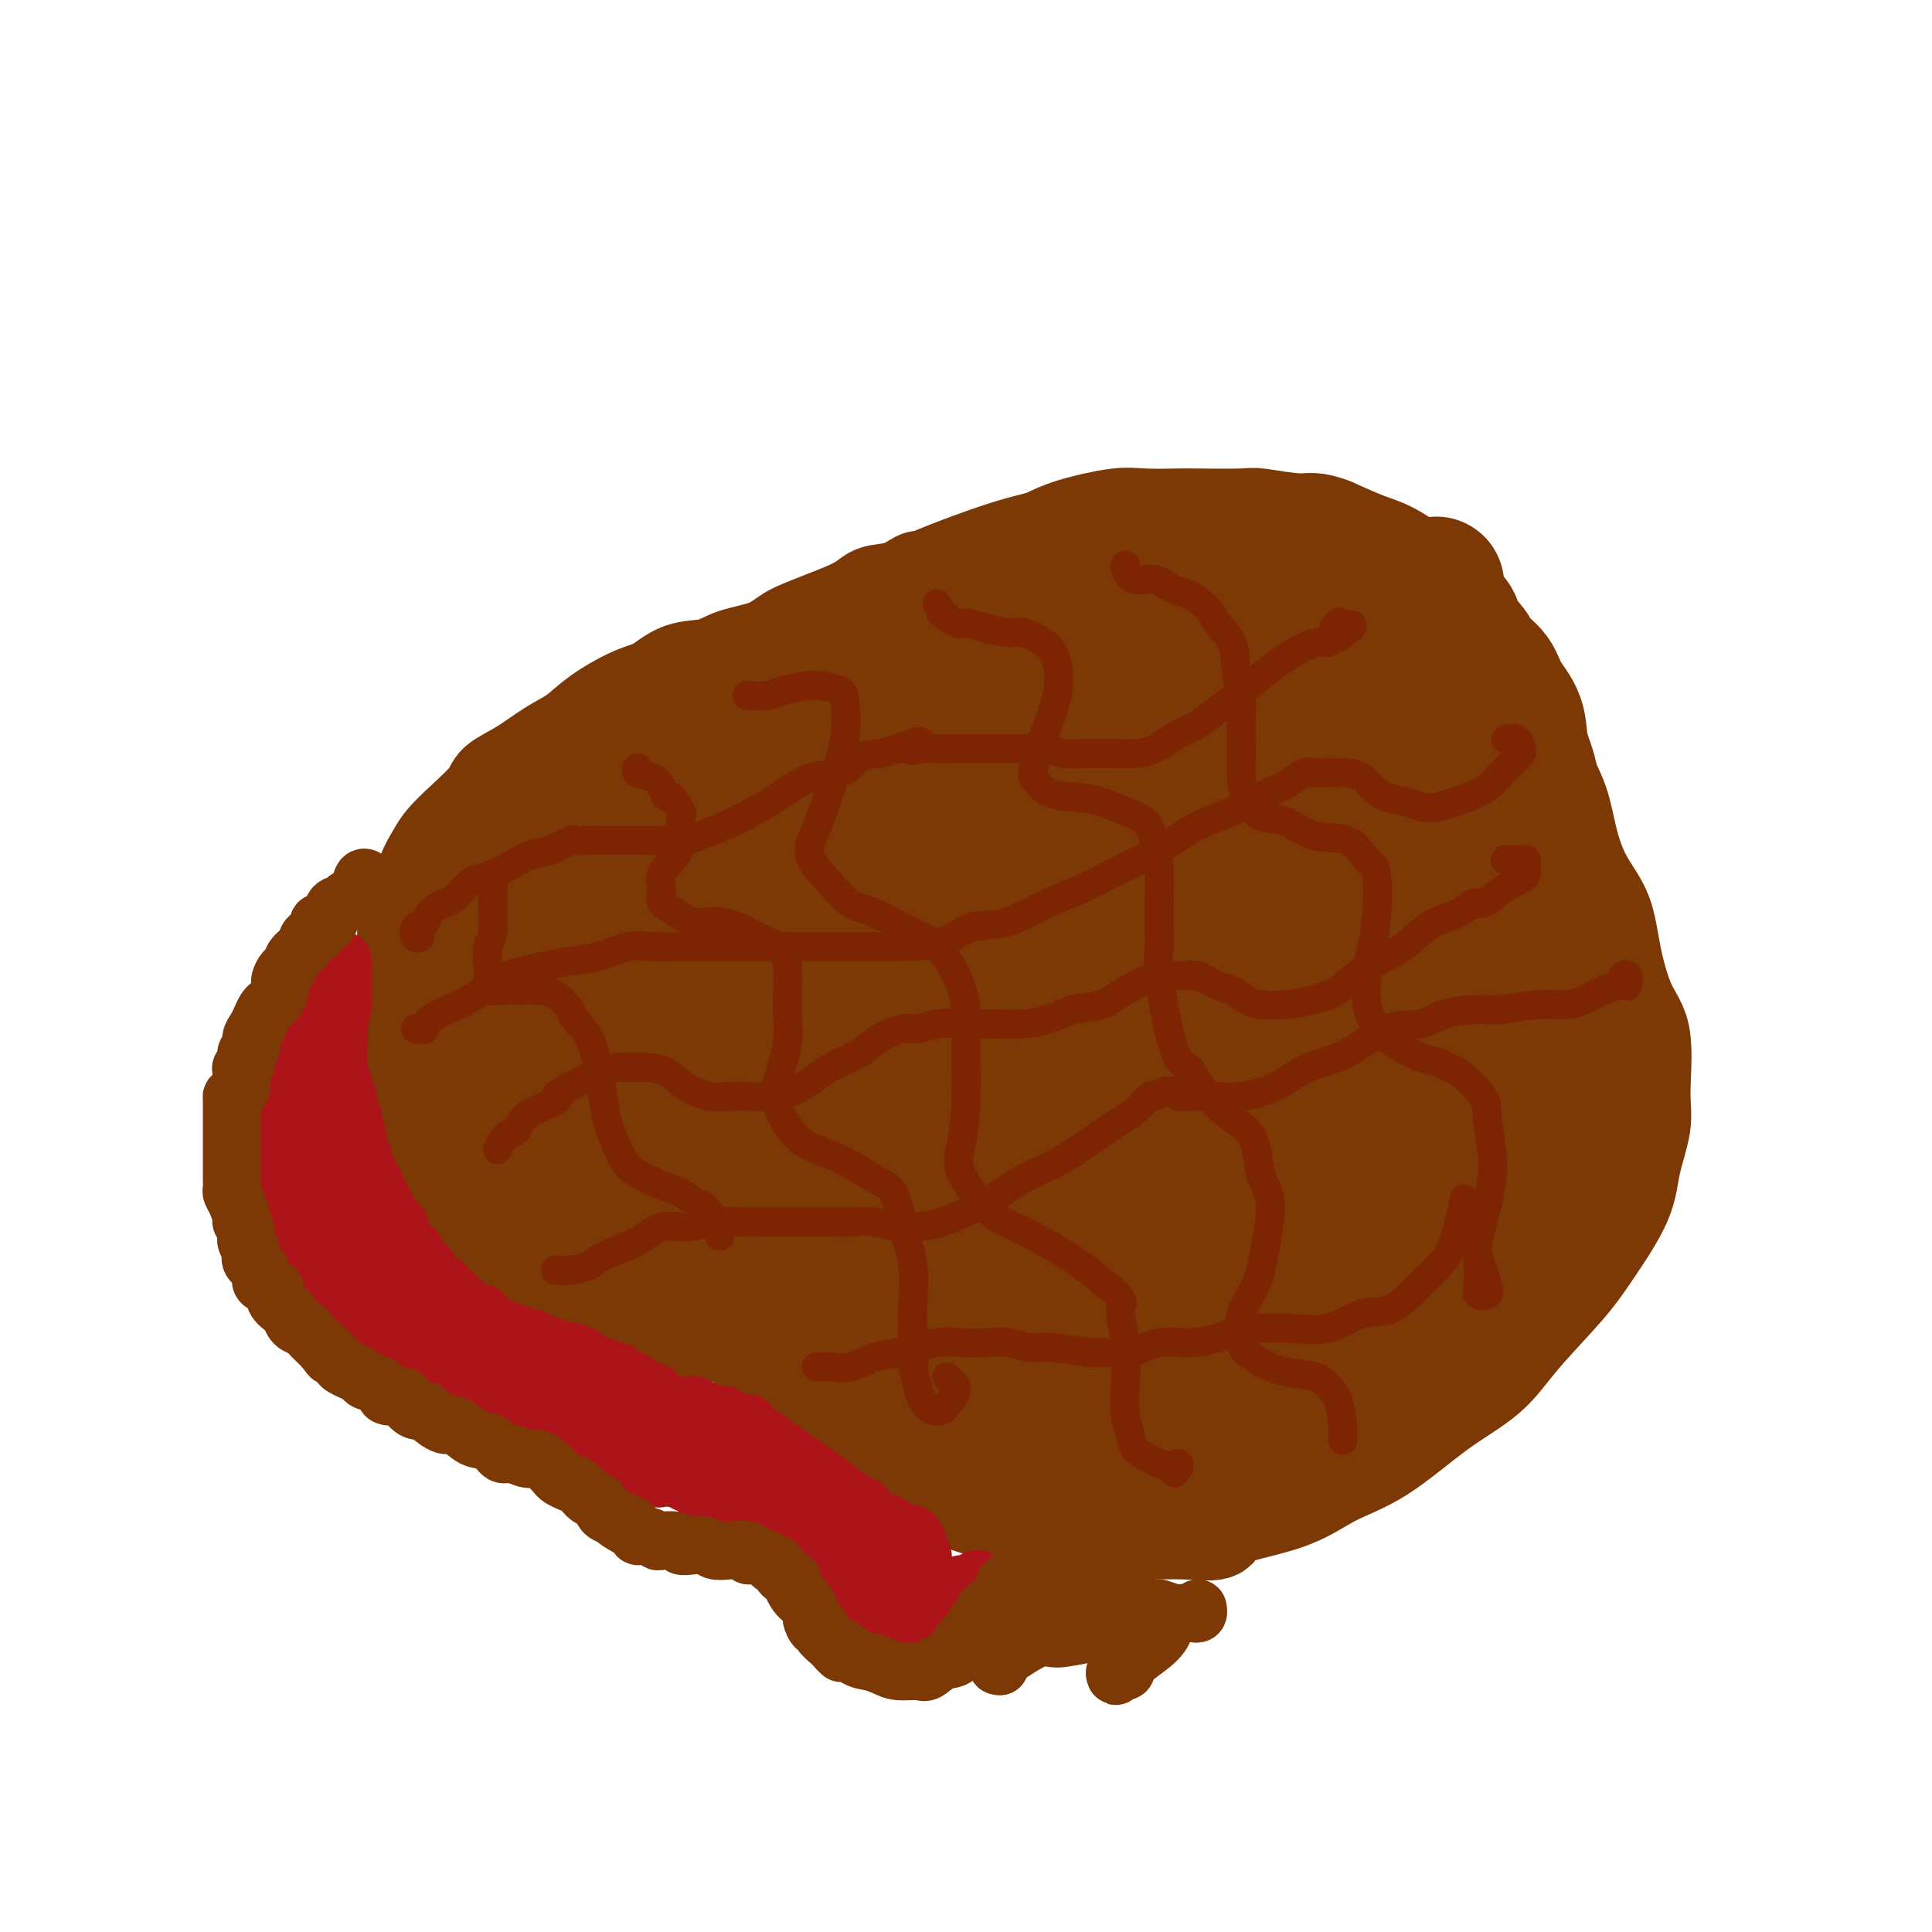 <svg viewBox='0 0 400 400' version='1.1' xmlns='http://www.w3.org/2000/svg' xmlns:xlink='http://www.w3.org/1999/xlink'><g fill='none' stroke='#7C3805' stroke-width='20' stroke-linecap='round' stroke-linejoin='round'><path d='M203,124c-0.718,0.112 -1.435,0.224 -2,0c-0.565,-0.224 -0.976,-0.784 -2,-1c-1.024,-0.216 -2.660,-0.088 -4,0c-1.340,0.088 -2.384,0.134 -3,0c-0.616,-0.134 -0.806,-0.450 -2,0c-1.194,0.450 -3.393,1.667 -5,2c-1.607,0.333 -2.622,-0.216 -4,0c-1.378,0.216 -3.120,1.198 -5,2c-1.880,0.802 -3.897,1.423 -6,2c-2.103,0.577 -4.291,1.108 -6,2c-1.709,0.892 -2.939,2.144 -5,3c-2.061,0.856 -4.954,1.316 -7,2c-2.046,0.684 -3.246,1.592 -5,2c-1.754,0.408 -4.061,0.315 -6,1c-1.939,0.685 -3.511,2.149 -5,3c-1.489,0.851 -2.896,1.088 -5,2c-2.104,0.912 -4.903,2.499 -7,4c-2.097,1.501 -3.490,2.917 -5,4c-1.510,1.083 -3.138,1.833 -5,3c-1.862,1.167 -3.959,2.753 -6,4c-2.041,1.247 -4.027,2.157 -5,3c-0.973,0.843 -0.933,1.621 -2,3c-1.067,1.379 -3.240,3.359 -5,5c-1.760,1.641 -3.105,2.941 -4,4c-0.895,1.059 -1.340,1.875 -2,3c-0.660,1.125 -1.536,2.558 -2,4c-0.464,1.442 -0.516,2.892 -1,4c-0.484,1.108 -1.400,1.875 -2,3c-0.600,1.125 -0.886,2.607 -1,4c-0.114,1.393 -0.057,2.696 0,4'/><path d='M84,196c-1.238,4.100 -0.332,3.351 0,4c0.332,0.649 0.089,2.695 0,4c-0.089,1.305 -0.025,1.870 0,3c0.025,1.130 0.011,2.824 0,4c-0.011,1.176 -0.018,1.832 0,3c0.018,1.168 0.060,2.848 0,4c-0.060,1.152 -0.224,1.778 0,3c0.224,1.222 0.834,3.041 1,4c0.166,0.959 -0.114,1.057 0,2c0.114,0.943 0.621,2.732 1,4c0.379,1.268 0.630,2.017 1,3c0.370,0.983 0.859,2.202 1,3c0.141,0.798 -0.065,1.175 0,2c0.065,0.825 0.401,2.099 1,3c0.599,0.901 1.460,1.430 2,2c0.540,0.570 0.760,1.183 1,2c0.240,0.817 0.501,1.839 1,3c0.499,1.161 1.236,2.460 2,3c0.764,0.540 1.556,0.319 2,1c0.444,0.681 0.542,2.262 1,3c0.458,0.738 1.277,0.632 2,1c0.723,0.368 1.348,1.211 2,2c0.652,0.789 1.329,1.525 2,2c0.671,0.475 1.336,0.688 2,1c0.664,0.312 1.328,0.724 2,1c0.672,0.276 1.353,0.416 2,1c0.647,0.584 1.259,1.612 2,2c0.741,0.388 1.611,0.135 2,0c0.389,-0.135 0.297,-0.152 1,0c0.703,0.152 2.201,0.472 3,1c0.799,0.528 0.900,1.264 1,2'/><path d='M119,269c3.833,1.885 2.917,0.098 3,0c0.083,-0.098 1.166,1.495 2,2c0.834,0.505 1.420,-0.077 2,0c0.580,0.077 1.155,0.813 2,1c0.845,0.187 1.962,-0.175 3,0c1.038,0.175 1.999,0.887 3,1c1.001,0.113 2.043,-0.374 3,0c0.957,0.374 1.830,1.610 3,2c1.170,0.390 2.639,-0.065 4,0c1.361,0.065 2.615,0.651 4,1c1.385,0.349 2.902,0.463 4,1c1.098,0.537 1.778,1.499 3,2c1.222,0.501 2.987,0.541 4,1c1.013,0.459 1.275,1.338 2,2c0.725,0.662 1.911,1.106 3,2c1.089,0.894 2.079,2.238 3,3c0.921,0.762 1.774,0.941 3,2c1.226,1.059 2.825,2.996 4,4c1.175,1.004 1.924,1.074 3,2c1.076,0.926 2.477,2.709 4,4c1.523,1.291 3.168,2.089 4,3c0.832,0.911 0.853,1.936 2,3c1.147,1.064 3.422,2.169 5,3c1.578,0.831 2.460,1.388 4,2c1.540,0.612 3.738,1.278 6,2c2.262,0.722 4.588,1.500 7,2c2.412,0.500 4.909,0.722 7,1c2.091,0.278 3.777,0.610 6,1c2.223,0.390 4.983,0.836 8,1c3.017,0.164 6.291,0.047 9,0c2.709,-0.047 4.855,-0.023 7,0'/><path d='M246,317c8.662,0.804 5.317,-0.685 7,-2c1.683,-1.315 8.396,-2.457 13,-4c4.604,-1.543 7.101,-3.489 10,-5c2.899,-1.511 6.200,-2.587 10,-5c3.800,-2.413 8.099,-6.163 12,-9c3.901,-2.837 7.402,-4.760 10,-7c2.598,-2.240 4.291,-4.798 7,-8c2.709,-3.202 6.432,-7.048 9,-10c2.568,-2.952 3.980,-5.010 6,-8c2.020,-2.990 4.649,-6.911 6,-10c1.351,-3.089 1.425,-5.346 2,-8c0.575,-2.654 1.650,-5.704 2,-8c0.350,-2.296 -0.026,-3.838 0,-7c0.026,-3.162 0.453,-7.946 0,-11c-0.453,-3.054 -1.788,-4.379 -3,-7c-1.212,-2.621 -2.301,-6.537 -3,-10c-0.699,-3.463 -1.006,-6.472 -2,-9c-0.994,-2.528 -2.673,-4.574 -4,-7c-1.327,-2.426 -2.302,-5.231 -3,-8c-0.698,-2.769 -1.120,-5.501 -2,-8c-0.880,-2.499 -2.220,-4.766 -3,-7c-0.780,-2.234 -1.001,-4.435 -2,-7c-0.999,-2.565 -2.778,-5.494 -4,-8c-1.222,-2.506 -1.889,-4.588 -3,-6c-1.111,-1.412 -2.667,-2.154 -4,-4c-1.333,-1.846 -2.444,-4.797 -4,-7c-1.556,-2.203 -3.558,-3.656 -5,-5c-1.442,-1.344 -2.325,-2.577 -4,-4c-1.675,-1.423 -4.143,-3.037 -6,-4c-1.857,-0.963 -3.102,-1.275 -5,-2c-1.898,-0.725 -4.449,-1.862 -7,-3'/><path d='M276,109c-3.913,-1.558 -4.696,-0.954 -7,-1c-2.304,-0.046 -6.128,-0.744 -8,-1c-1.872,-0.256 -1.791,-0.070 -4,0c-2.209,0.070 -6.709,0.025 -9,0c-2.291,-0.025 -2.375,-0.028 -4,0c-1.625,0.028 -4.792,0.087 -7,0c-2.208,-0.087 -3.456,-0.321 -6,0c-2.544,0.321 -6.385,1.195 -9,2c-2.615,0.805 -4.004,1.540 -5,2c-0.996,0.460 -1.599,0.643 -3,1c-1.401,0.357 -3.601,0.887 -7,2c-3.399,1.113 -7.996,2.808 -11,4c-3.004,1.192 -4.416,1.881 -5,2c-0.584,0.119 -0.342,-0.333 -1,0c-0.658,0.333 -2.216,1.451 -4,2c-1.784,0.549 -3.794,0.531 -5,1c-1.206,0.469 -1.609,1.426 -5,3c-3.391,1.574 -9.772,3.764 -12,5c-2.228,1.236 -0.304,1.518 -1,2c-0.696,0.482 -4.014,1.164 -6,2c-1.986,0.836 -2.642,1.827 -4,3c-1.358,1.173 -3.419,2.530 -5,4c-1.581,1.470 -2.681,3.055 -4,4c-1.319,0.945 -2.857,1.252 -4,2c-1.143,0.748 -1.891,1.937 -3,3c-1.109,1.063 -2.579,2.000 -4,3c-1.421,1.000 -2.793,2.062 -4,3c-1.207,0.938 -2.248,1.753 -3,3c-0.752,1.247 -1.215,2.928 -2,4c-0.785,1.072 -1.893,1.536 -3,2'/><path d='M121,166c-6.031,5.170 -3.110,2.594 -2,2c1.110,-0.594 0.408,0.793 0,2c-0.408,1.207 -0.522,2.234 -1,3c-0.478,0.766 -1.320,1.273 -2,2c-0.680,0.727 -1.198,1.676 -2,3c-0.802,1.324 -1.888,3.025 -3,5c-1.112,1.975 -2.249,4.226 -3,6c-0.751,1.774 -1.115,3.072 -2,5c-0.885,1.928 -2.289,4.486 -3,7c-0.711,2.514 -0.727,4.984 -1,7c-0.273,2.016 -0.803,3.578 -1,6c-0.197,2.422 -0.063,5.705 0,8c0.063,2.295 0.054,3.601 1,5c0.946,1.399 2.848,2.891 5,4c2.152,1.109 4.554,1.834 7,2c2.446,0.166 4.936,-0.228 8,-2c3.064,-1.772 6.701,-4.923 10,-8c3.299,-3.077 6.259,-6.078 9,-9c2.741,-2.922 5.263,-5.763 7,-9c1.737,-3.237 2.690,-6.870 3,-11c0.310,-4.130 -0.023,-8.759 -1,-12c-0.977,-3.241 -2.599,-5.096 -4,-7c-1.401,-1.904 -2.581,-3.856 -6,-5c-3.419,-1.144 -9.076,-1.479 -13,-1c-3.924,0.479 -6.114,1.774 -9,3c-2.886,1.226 -6.466,2.384 -10,5c-3.534,2.616 -7.022,6.690 -9,10c-1.978,3.310 -2.448,5.856 -3,9c-0.552,3.144 -1.187,6.885 -1,11c0.187,4.115 1.196,8.604 3,12c1.804,3.396 4.402,5.698 7,8'/><path d='M105,227c2.606,1.796 5.620,2.287 9,3c3.380,0.713 7.127,1.648 12,0c4.873,-1.648 10.871,-5.879 16,-9c5.129,-3.121 9.389,-5.133 13,-8c3.611,-2.867 6.574,-6.589 9,-11c2.426,-4.411 4.313,-9.513 5,-13c0.687,-3.487 0.172,-5.361 -1,-7c-1.172,-1.639 -3.001,-3.044 -5,-4c-1.999,-0.956 -4.169,-1.463 -8,0c-3.831,1.463 -9.324,4.896 -14,9c-4.676,4.104 -8.535,8.879 -12,14c-3.465,5.121 -6.537,10.589 -9,17c-2.463,6.411 -4.317,13.765 -4,19c0.317,5.235 2.807,8.352 6,12c3.193,3.648 7.090,7.828 13,12c5.910,4.172 13.831,8.335 17,10c3.169,1.665 1.584,0.833 0,0'/></g>
<g fill='none' stroke='#7C3805' stroke-width='28' stroke-linecap='round' stroke-linejoin='round'><path d='M266,241c0.226,-0.042 0.453,-0.083 1,0c0.547,0.083 1.415,0.291 0,2c-1.415,1.709 -5.112,4.918 -8,8c-2.888,3.082 -4.965,6.038 -8,9c-3.035,2.962 -7.026,5.929 -11,10c-3.974,4.071 -7.929,9.247 -10,12c-2.071,2.753 -2.256,3.083 -3,4c-0.744,0.917 -2.046,2.422 0,3c2.046,0.578 7.440,0.230 12,-1c4.560,-1.230 8.285,-3.343 13,-6c4.715,-2.657 10.420,-5.859 17,-9c6.580,-3.141 14.036,-6.222 18,-8c3.964,-1.778 4.436,-2.253 5,-3c0.564,-0.747 1.221,-1.766 1,-2c-0.221,-0.234 -1.320,0.316 -5,2c-3.680,1.684 -9.940,4.503 -15,7c-5.060,2.497 -8.920,4.672 -13,7c-4.080,2.328 -8.380,4.809 -12,7c-3.620,2.191 -6.559,4.093 -8,5c-1.441,0.907 -1.384,0.819 -1,1c0.384,0.181 1.096,0.630 4,0c2.904,-0.630 7.999,-2.338 12,-4c4.001,-1.662 6.906,-3.277 11,-5c4.094,-1.723 9.376,-3.555 13,-5c3.624,-1.445 5.590,-2.504 7,-3c1.410,-0.496 2.264,-0.429 2,0c-0.264,0.429 -1.645,1.220 -5,4c-3.355,2.780 -8.683,7.549 -13,11c-4.317,3.451 -7.624,5.583 -11,8c-3.376,2.417 -6.822,5.119 -9,7c-2.178,1.881 -3.089,2.940 -4,4'/><path d='M246,306c-6.427,5.728 -2.494,3.048 0,2c2.494,-1.048 3.547,-0.462 7,-2c3.453,-1.538 9.304,-5.198 14,-8c4.696,-2.802 8.238,-4.745 12,-7c3.762,-2.255 7.746,-4.821 11,-7c3.254,-2.179 5.780,-3.969 7,-5c1.220,-1.031 1.136,-1.301 0,-1c-1.136,0.301 -3.323,1.174 -6,2c-2.677,0.826 -5.843,1.605 -10,4c-4.157,2.395 -9.304,6.406 -13,9c-3.696,2.594 -5.941,3.771 -8,5c-2.059,1.229 -3.931,2.511 -5,3c-1.069,0.489 -1.336,0.185 -1,0c0.336,-0.185 1.273,-0.252 4,-3c2.727,-2.748 7.244,-8.178 11,-12c3.756,-3.822 6.752,-6.038 10,-9c3.248,-2.962 6.748,-6.672 9,-10c2.252,-3.328 3.255,-6.276 4,-8c0.745,-1.724 1.230,-2.225 0,-3c-1.230,-0.775 -4.177,-1.823 -8,-2c-3.823,-0.177 -8.522,0.518 -14,2c-5.478,1.482 -11.733,3.752 -18,6c-6.267,2.248 -12.544,4.473 -17,6c-4.456,1.527 -7.092,2.356 -9,3c-1.908,0.644 -3.089,1.102 -4,1c-0.911,-0.102 -1.553,-0.763 0,-3c1.553,-2.237 5.300,-6.050 9,-9c3.700,-2.950 7.353,-5.038 13,-9c5.647,-3.962 13.290,-9.797 19,-14c5.710,-4.203 9.489,-6.772 12,-9c2.511,-2.228 3.756,-4.114 5,-6'/><path d='M280,222c7.812,-6.054 2.842,-2.191 -1,0c-3.842,2.191 -6.554,2.708 -10,4c-3.446,1.292 -7.624,3.359 -15,7c-7.376,3.641 -17.949,8.855 -24,12c-6.051,3.145 -7.579,4.220 -9,5c-1.421,0.780 -2.736,1.266 -4,2c-1.264,0.734 -2.476,1.718 -1,0c1.476,-1.718 5.641,-6.136 10,-10c4.359,-3.864 8.911,-7.172 14,-11c5.089,-3.828 10.716,-8.176 17,-13c6.284,-4.824 13.226,-10.124 17,-13c3.774,-2.876 4.379,-3.326 5,-4c0.621,-0.674 1.257,-1.570 -2,-1c-3.257,0.570 -10.407,2.608 -17,5c-6.593,2.392 -12.630,5.139 -19,8c-6.370,2.861 -13.073,5.836 -19,9c-5.927,3.164 -11.077,6.519 -15,8c-3.923,1.481 -6.619,1.090 -8,1c-1.381,-0.090 -1.447,0.120 1,-2c2.447,-2.120 7.406,-6.571 12,-11c4.594,-4.429 8.824,-8.835 14,-13c5.176,-4.165 11.300,-8.089 17,-13c5.700,-4.911 10.977,-10.808 14,-14c3.023,-3.192 3.793,-3.677 4,-4c0.207,-0.323 -0.150,-0.483 -4,0c-3.850,0.483 -11.192,1.609 -18,4c-6.808,2.391 -13.081,6.047 -19,9c-5.919,2.953 -11.483,5.204 -16,7c-4.517,1.796 -7.985,3.137 -10,4c-2.015,0.863 -2.576,1.246 -2,0c0.576,-1.246 2.288,-4.123 4,-7'/><path d='M196,191c3.032,-3.314 9.610,-8.099 15,-12c5.390,-3.901 9.590,-6.918 14,-11c4.410,-4.082 9.029,-9.228 13,-13c3.971,-3.772 7.293,-6.170 9,-8c1.707,-1.830 1.798,-3.091 1,-4c-0.798,-0.909 -2.486,-1.467 -7,0c-4.514,1.467 -11.856,4.960 -18,8c-6.144,3.040 -11.090,5.627 -16,8c-4.910,2.373 -9.783,4.533 -13,6c-3.217,1.467 -4.778,2.242 -6,3c-1.222,0.758 -2.104,1.497 -1,0c1.104,-1.497 4.194,-5.232 7,-8c2.806,-2.768 5.326,-4.570 10,-8c4.674,-3.430 11.501,-8.490 16,-12c4.499,-3.510 6.670,-5.472 8,-7c1.330,-1.528 1.817,-2.621 2,-3c0.183,-0.379 0.060,-0.042 -2,0c-2.060,0.042 -6.059,-0.209 -10,1c-3.941,1.209 -7.825,3.878 -13,7c-5.175,3.122 -11.639,6.697 -16,9c-4.361,2.303 -6.617,3.333 -8,4c-1.383,0.667 -1.892,0.970 -2,1c-0.108,0.030 0.186,-0.215 2,-2c1.814,-1.785 5.146,-5.112 9,-8c3.854,-2.888 8.228,-5.336 12,-8c3.772,-2.664 6.942,-5.542 10,-8c3.058,-2.458 6.005,-4.494 5,-4c-1.005,0.494 -5.963,3.518 -12,7c-6.037,3.482 -13.153,7.424 -19,11c-5.847,3.576 -10.423,6.788 -15,10'/><path d='M171,150c-9.232,6.051 -9.311,7.177 -11,9c-1.689,1.823 -4.989,4.341 -7,6c-2.011,1.659 -2.732,2.459 -3,3c-0.268,0.541 -0.083,0.823 0,1c0.083,0.177 0.063,0.249 0,1c-0.063,0.751 -0.169,2.182 0,3c0.169,0.818 0.614,1.022 1,1c0.386,-0.022 0.714,-0.271 0,1c-0.714,1.271 -2.468,4.063 -5,7c-2.532,2.937 -5.841,6.018 -9,9c-3.159,2.982 -6.169,5.864 -10,9c-3.831,3.136 -8.483,6.527 -11,9c-2.517,2.473 -2.898,4.027 -3,5c-0.102,0.973 0.074,1.363 0,2c-0.074,0.637 -0.399,1.521 1,1c1.399,-0.521 4.522,-2.448 7,-4c2.478,-1.552 4.311,-2.730 7,-5c2.689,-2.270 6.235,-5.632 8,-8c1.765,-2.368 1.750,-3.743 2,-5c0.250,-1.257 0.767,-2.395 1,-3c0.233,-0.605 0.183,-0.677 -2,-1c-2.183,-0.323 -6.500,-0.898 -10,0c-3.500,0.898 -6.183,3.270 -9,5c-2.817,1.730 -5.769,2.817 -9,5c-3.231,2.183 -6.743,5.463 -9,8c-2.257,2.537 -3.259,4.331 -4,6c-0.741,1.669 -1.221,3.212 -1,5c0.221,1.788 1.142,3.819 2,5c0.858,1.181 1.654,1.510 5,2c3.346,0.490 9.242,1.140 13,1c3.758,-0.140 5.379,-1.070 7,-2'/><path d='M122,226c6.196,-0.893 9.187,-3.626 13,-6c3.813,-2.374 8.448,-4.387 11,-7c2.552,-2.613 3.021,-5.824 4,-8c0.979,-2.176 2.468,-3.317 3,-5c0.532,-1.683 0.106,-3.908 -1,-6c-1.106,-2.092 -2.893,-4.049 -5,-5c-2.107,-0.951 -4.536,-0.894 -8,0c-3.464,0.894 -7.965,2.626 -11,4c-3.035,1.374 -4.605,2.389 -7,5c-2.395,2.611 -5.614,6.819 -8,11c-2.386,4.181 -3.939,8.337 -5,12c-1.061,3.663 -1.628,6.833 -2,10c-0.372,3.167 -0.547,6.332 0,9c0.547,2.668 1.816,4.839 4,7c2.184,2.161 5.285,4.310 8,6c2.715,1.690 5.046,2.920 8,3c2.954,0.080 6.531,-0.991 10,-2c3.469,-1.009 6.828,-1.956 10,-4c3.172,-2.044 6.155,-5.186 8,-8c1.845,-2.814 2.553,-5.301 3,-7c0.447,-1.699 0.635,-2.612 0,-5c-0.635,-2.388 -2.092,-6.251 -4,-8c-1.908,-1.749 -4.266,-1.382 -7,-2c-2.734,-0.618 -5.846,-2.220 -9,-2c-3.154,0.220 -6.352,2.262 -9,4c-2.648,1.738 -4.747,3.171 -6,5c-1.253,1.829 -1.662,4.054 -2,7c-0.338,2.946 -0.606,6.614 0,10c0.606,3.386 2.086,6.488 4,9c1.914,2.512 4.261,4.432 8,6c3.739,1.568 8.869,2.784 14,4'/><path d='M146,263c5.127,1.636 6.946,0.726 10,0c3.054,-0.726 7.343,-1.269 12,-3c4.657,-1.731 9.683,-4.649 13,-7c3.317,-2.351 4.926,-4.136 6,-6c1.074,-1.864 1.612,-3.809 2,-6c0.388,-2.191 0.626,-4.628 0,-7c-0.626,-2.372 -2.114,-4.679 -4,-6c-1.886,-1.321 -4.168,-1.654 -6,-2c-1.832,-0.346 -3.213,-0.703 -5,0c-1.787,0.703 -3.979,2.468 -6,4c-2.021,1.532 -3.869,2.832 -5,5c-1.131,2.168 -1.543,5.204 -2,9c-0.457,3.796 -0.959,8.354 -1,12c-0.041,3.646 0.379,6.382 1,9c0.621,2.618 1.444,5.119 3,7c1.556,1.881 3.846,3.142 6,4c2.154,0.858 4.172,1.314 6,1c1.828,-0.314 3.465,-1.397 5,-2c1.535,-0.603 2.967,-0.725 4,-3c1.033,-2.275 1.666,-6.703 2,-10c0.334,-3.297 0.370,-5.462 0,-8c-0.370,-2.538 -1.145,-5.450 -3,-8c-1.855,-2.550 -4.789,-4.738 -7,-6c-2.211,-1.262 -3.699,-1.598 -5,-2c-1.301,-0.402 -2.416,-0.871 -4,0c-1.584,0.871 -3.637,3.083 -5,5c-1.363,1.917 -2.037,3.538 -2,7c0.037,3.462 0.783,8.763 1,12c0.217,3.237 -0.095,4.410 2,7c2.095,2.590 6.599,6.597 10,9c3.401,2.403 5.701,3.201 8,4'/><path d='M182,282c4.134,2.689 5.467,2.911 8,3c2.533,0.089 6.264,0.046 9,0c2.736,-0.046 4.478,-0.093 6,-1c1.522,-0.907 2.826,-2.674 4,-5c1.174,-2.326 2.219,-5.213 2,-8c-0.219,-2.787 -1.701,-5.476 -3,-8c-1.299,-2.524 -2.413,-4.884 -6,-6c-3.587,-1.116 -9.647,-0.989 -13,-1c-3.353,-0.011 -4.000,-0.160 -6,1c-2.000,1.160 -5.353,3.630 -7,5c-1.647,1.370 -1.587,1.640 -2,4c-0.413,2.360 -1.299,6.811 -1,10c0.299,3.189 1.781,5.117 4,8c2.219,2.883 5.174,6.722 8,9c2.826,2.278 5.523,2.995 8,4c2.477,1.005 4.734,2.297 8,3c3.266,0.703 7.540,0.818 10,1c2.460,0.182 3.106,0.432 4,0c0.894,-0.432 2.036,-1.544 3,-3c0.964,-1.456 1.752,-3.255 2,-5c0.248,-1.745 -0.042,-3.434 0,-5c0.042,-1.566 0.418,-3.008 0,-4c-0.418,-0.992 -1.628,-1.533 -2,-2c-0.372,-0.467 0.096,-0.861 0,-1c-0.096,-0.139 -0.756,-0.025 -1,1c-0.244,1.025 -0.074,2.960 0,5c0.074,2.040 0.051,4.186 0,6c-0.051,1.814 -0.129,3.296 0,5c0.129,1.704 0.465,3.630 1,5c0.535,1.370 1.267,2.185 2,3'/><path d='M220,306c0.544,3.909 0.904,1.682 1,1c0.096,-0.682 -0.070,0.182 0,0c0.070,-0.182 0.378,-1.410 1,-3c0.622,-1.590 1.557,-3.541 2,-7c0.443,-3.459 0.393,-8.424 0,-13c-0.393,-4.576 -1.128,-8.762 -2,-13c-0.872,-4.238 -1.880,-8.526 -4,-14c-2.120,-5.474 -5.353,-12.133 -8,-17c-2.647,-4.867 -4.708,-7.941 -7,-12c-2.292,-4.059 -4.816,-9.104 -7,-13c-2.184,-3.896 -4.027,-6.645 -7,-10c-2.973,-3.355 -7.077,-7.318 -10,-10c-2.923,-2.682 -4.667,-4.084 -7,-5c-2.333,-0.916 -5.255,-1.345 -9,-1c-3.745,0.345 -8.314,1.463 -12,3c-3.686,1.537 -6.489,3.491 -9,6c-2.511,2.509 -4.731,5.572 -7,8c-2.269,2.428 -4.587,4.220 -6,7c-1.413,2.780 -1.920,6.547 -2,9c-0.080,2.453 0.268,3.592 1,5c0.732,1.408 1.847,3.084 5,4c3.153,0.916 8.345,1.071 13,0c4.655,-1.071 8.772,-3.369 13,-6c4.228,-2.631 8.566,-5.594 14,-10c5.434,-4.406 11.963,-10.253 17,-15c5.037,-4.747 8.583,-8.394 11,-12c2.417,-3.606 3.706,-7.171 5,-10c1.294,-2.829 2.594,-4.923 1,-7c-1.594,-2.077 -6.083,-4.136 -10,-5c-3.917,-0.864 -7.262,-0.533 -12,1c-4.738,1.533 -10.869,4.266 -17,7'/><path d='M168,174c-7.225,3.227 -10.786,7.295 -15,11c-4.214,3.705 -9.080,7.047 -12,11c-2.920,3.953 -3.893,8.516 -5,13c-1.107,4.484 -2.347,8.889 -3,12c-0.653,3.111 -0.717,4.928 2,6c2.717,1.072 8.215,1.401 11,2c2.785,0.599 2.855,1.470 7,-1c4.145,-2.470 12.364,-8.282 17,-12c4.636,-3.718 5.691,-5.342 8,-8c2.309,-2.658 5.874,-6.348 9,-12c3.126,-5.652 5.815,-13.264 7,-18c1.185,-4.736 0.866,-6.594 0,-9c-0.866,-2.406 -2.281,-5.360 -4,-7c-1.719,-1.640 -3.743,-1.965 -6,-2c-2.257,-0.035 -4.749,0.220 -8,2c-3.251,1.780 -7.263,5.085 -10,8c-2.737,2.915 -4.201,5.439 -5,8c-0.799,2.561 -0.934,5.159 -1,7c-0.066,1.841 -0.063,2.926 2,4c2.063,1.074 6.185,2.137 10,2c3.815,-0.137 7.322,-1.475 13,-4c5.678,-2.525 13.528,-6.236 19,-9c5.472,-2.764 8.567,-4.580 13,-8c4.433,-3.420 10.204,-8.445 14,-12c3.796,-3.555 5.616,-5.640 7,-8c1.384,-2.360 2.333,-4.995 3,-7c0.667,-2.005 1.052,-3.380 1,-5c-0.052,-1.620 -0.540,-3.486 -1,-5c-0.460,-1.514 -0.893,-2.677 -2,-4c-1.107,-1.323 -2.888,-2.807 -4,-4c-1.112,-1.193 -1.556,-2.097 -2,-3'/><path d='M233,122c-1.678,-2.520 -1.373,-0.819 -2,-1c-0.627,-0.181 -2.185,-2.245 -3,-3c-0.815,-0.755 -0.888,-0.202 0,0c0.888,0.202 2.738,0.052 4,0c1.262,-0.052 1.938,-0.007 3,0c1.062,0.007 2.511,-0.023 4,0c1.489,0.023 3.016,0.098 4,0c0.984,-0.098 1.423,-0.369 2,0c0.577,0.369 1.293,1.378 3,2c1.707,0.622 4.407,0.857 6,1c1.593,0.143 2.079,0.193 3,1c0.921,0.807 2.277,2.372 4,3c1.723,0.628 3.812,0.319 5,1c1.188,0.681 1.473,2.351 2,3c0.527,0.649 1.296,0.277 2,1c0.704,0.723 1.343,2.540 2,4c0.657,1.460 1.331,2.564 2,4c0.669,1.436 1.333,3.205 2,4c0.667,0.795 1.337,0.618 2,2c0.663,1.382 1.319,4.323 2,6c0.681,1.677 1.389,2.089 2,3c0.611,0.911 1.126,2.322 2,4c0.874,1.678 2.107,3.622 3,5c0.893,1.378 1.447,2.189 2,3'/><path d='M289,165c4.170,6.974 3.094,4.909 3,5c-0.094,0.091 0.794,2.337 2,4c1.206,1.663 2.730,2.743 4,4c1.270,1.257 2.284,2.692 3,4c0.716,1.308 1.132,2.490 2,4c0.868,1.510 2.188,3.348 3,5c0.812,1.652 1.117,3.120 2,5c0.883,1.880 2.345,4.174 3,6c0.655,1.826 0.502,3.183 1,5c0.498,1.817 1.648,4.092 2,6c0.352,1.908 -0.094,3.447 0,6c0.094,2.553 0.727,6.118 1,9c0.273,2.882 0.187,5.080 0,7c-0.187,1.920 -0.474,3.561 -1,6c-0.526,2.439 -1.290,5.675 -2,8c-0.710,2.325 -1.367,3.738 -2,5c-0.633,1.262 -1.241,2.372 -2,4c-0.759,1.628 -1.667,3.776 -2,5c-0.333,1.224 -0.091,1.526 0,2c0.091,0.474 0.032,1.120 0,1c-0.032,-0.120 -0.038,-1.005 0,-3c0.038,-1.995 0.118,-5.100 1,-8c0.882,-2.900 2.566,-5.595 4,-8c1.434,-2.405 2.620,-4.521 4,-8c1.380,-3.479 2.955,-8.322 4,-12c1.045,-3.678 1.558,-6.192 2,-9c0.442,-2.808 0.811,-5.910 1,-9c0.189,-3.090 0.197,-6.169 0,-9c-0.197,-2.831 -0.598,-5.416 -1,-8'/><path d='M321,192c-0.411,-4.921 -1.438,-4.222 -2,-6c-0.562,-1.778 -0.659,-6.032 -1,-9c-0.341,-2.968 -0.924,-4.649 -1,-7c-0.076,-2.351 0.357,-5.371 0,-8c-0.357,-2.629 -1.503,-4.867 -2,-7c-0.497,-2.133 -0.344,-4.160 -1,-6c-0.656,-1.840 -2.121,-3.494 -3,-5c-0.879,-1.506 -1.172,-2.864 -2,-4c-0.828,-1.136 -2.190,-2.048 -3,-3c-0.810,-0.952 -1.069,-1.943 -2,-3c-0.931,-1.057 -2.536,-2.181 -3,-3c-0.464,-0.819 0.212,-1.332 0,-2c-0.212,-0.668 -1.312,-1.492 -2,-2c-0.688,-0.508 -0.965,-0.702 -1,-1c-0.035,-0.298 0.173,-0.701 0,-1c-0.173,-0.299 -0.726,-0.496 -1,-1c-0.274,-0.504 -0.270,-1.316 0,-2c0.270,-0.684 0.806,-1.239 0,-1c-0.806,0.239 -2.953,1.274 -4,3c-1.047,1.726 -0.995,4.143 -1,7c-0.005,2.857 -0.066,6.154 0,10c0.066,3.846 0.258,8.240 0,11c-0.258,2.760 -0.966,3.884 0,9c0.966,5.116 3.606,14.224 5,19c1.394,4.776 1.541,5.222 2,7c0.459,1.778 1.229,4.889 2,8'/><path d='M301,195c1.570,5.815 0.995,3.352 1,3c0.005,-0.352 0.591,1.406 1,2c0.409,0.594 0.640,0.023 1,0c0.360,-0.023 0.848,0.502 0,-1c-0.848,-1.502 -3.031,-5.030 -5,-9c-1.969,-3.970 -3.722,-8.382 -6,-12c-2.278,-3.618 -5.080,-6.443 -8,-10c-2.920,-3.557 -5.958,-7.847 -9,-12c-3.042,-4.153 -6.086,-8.169 -10,-12c-3.914,-3.831 -8.696,-7.478 -12,-10c-3.304,-2.522 -5.128,-3.921 -6,-5c-0.872,-1.079 -0.792,-1.838 -1,-2c-0.208,-0.162 -0.703,0.274 -1,2c-0.297,1.726 -0.397,4.740 0,9c0.397,4.260 1.289,9.764 2,15c0.711,5.236 1.239,10.205 2,15c0.761,4.795 1.755,9.417 3,15c1.245,5.583 2.742,12.127 4,17c1.258,4.873 2.277,8.074 4,11c1.723,2.926 4.151,5.576 6,7c1.849,1.424 3.119,1.623 5,2c1.881,0.377 4.372,0.934 6,0c1.628,-0.934 2.393,-3.359 3,-7c0.607,-3.641 1.058,-8.499 1,-13c-0.058,-4.501 -0.624,-8.644 -1,-13c-0.376,-4.356 -0.561,-8.926 -1,-13c-0.439,-4.074 -1.131,-7.652 -2,-11c-0.869,-3.348 -1.913,-6.464 -3,-8c-1.087,-1.536 -2.216,-1.490 -3,-2c-0.784,-0.510 -1.224,-1.574 -2,0c-0.776,1.574 -1.888,5.787 -3,10'/><path d='M267,163c-0.754,3.530 -0.137,7.354 0,12c0.137,4.646 -0.204,10.115 0,16c0.204,5.885 0.952,12.186 2,18c1.048,5.814 2.395,11.142 4,15c1.605,3.858 3.467,6.248 6,9c2.533,2.752 5.737,5.867 8,7c2.263,1.133 3.586,0.283 5,0c1.414,-0.283 2.918,0.001 4,-2c1.082,-2.001 1.741,-6.287 2,-10c0.259,-3.713 0.119,-6.854 0,-10c-0.119,-3.146 -0.216,-6.297 -1,-10c-0.784,-3.703 -2.256,-7.957 -3,-10c-0.744,-2.043 -0.759,-1.876 -1,-2c-0.241,-0.124 -0.708,-0.541 -1,0c-0.292,0.541 -0.408,2.039 -1,5c-0.592,2.961 -1.660,7.384 -2,12c-0.340,4.616 0.049,9.424 0,13c-0.049,3.576 -0.535,5.920 0,9c0.535,3.080 2.092,6.898 3,9c0.908,2.102 1.167,2.489 2,3c0.833,0.511 2.238,1.144 3,0c0.762,-1.144 0.880,-4.067 1,-7c0.120,-2.933 0.241,-5.877 0,-10c-0.241,-4.123 -0.845,-9.425 -2,-14c-1.155,-4.575 -2.861,-8.423 -6,-14c-3.139,-5.577 -7.710,-12.884 -12,-18c-4.290,-5.116 -8.299,-8.042 -13,-11c-4.701,-2.958 -10.095,-5.947 -17,-9c-6.905,-3.053 -15.321,-6.168 -22,-8c-6.679,-1.832 -11.623,-2.381 -17,-3c-5.377,-0.619 -11.189,-1.310 -17,-2'/><path d='M192,151c-9.175,-0.843 -15.112,-0.450 -20,0c-4.888,0.450 -8.725,0.957 -12,1c-3.275,0.043 -5.987,-0.378 -8,0c-2.013,0.378 -3.326,1.555 -4,2c-0.674,0.445 -0.710,0.157 -1,0c-0.290,-0.157 -0.833,-0.182 -1,0c-0.167,0.182 0.041,0.571 0,1c-0.041,0.429 -0.332,0.899 0,1c0.332,0.101 1.289,-0.168 2,0c0.711,0.168 1.178,0.773 2,1c0.822,0.227 2.000,0.075 3,0c1.000,-0.075 1.822,-0.073 3,0c1.178,0.073 2.713,0.216 4,0c1.287,-0.216 2.328,-0.793 3,-1c0.672,-0.207 0.975,-0.046 1,0c0.025,0.046 -0.228,-0.023 -1,0c-0.772,0.023 -2.062,0.137 -4,1c-1.938,0.863 -4.525,2.475 -6,4c-1.475,1.525 -1.839,2.965 -3,4c-1.161,1.035 -3.121,1.667 -3,2c0.121,0.333 2.322,0.366 5,-1c2.678,-1.366 5.834,-4.133 9,-6c3.166,-1.867 6.340,-2.834 9,-4c2.660,-1.166 4.804,-2.531 6,-3c1.196,-0.469 1.445,-0.043 1,1c-0.445,1.043 -1.583,2.702 -4,6c-2.417,3.298 -6.112,8.234 -9,12c-2.888,3.766 -4.968,6.362 -7,9c-2.032,2.638 -4.016,5.319 -6,8'/><path d='M151,189c-4.332,6.012 -2.663,3.043 -1,2c1.663,-1.043 3.320,-0.159 5,-1c1.680,-0.841 3.383,-3.406 6,-6c2.617,-2.594 6.147,-5.218 9,-7c2.853,-1.782 5.029,-2.723 6,-3c0.971,-0.277 0.738,0.111 1,0c0.262,-0.111 1.020,-0.720 -1,0c-2.020,0.720 -6.820,2.770 -10,5c-3.180,2.230 -4.742,4.639 -9,8c-4.258,3.361 -11.212,7.672 -16,11c-4.788,3.328 -7.408,5.673 -9,7c-1.592,1.327 -2.155,1.638 -3,2c-0.845,0.362 -1.972,0.777 -1,0c0.972,-0.777 4.042,-2.747 7,-5c2.958,-2.253 5.802,-4.791 9,-7c3.198,-2.209 6.749,-4.090 10,-6c3.251,-1.910 6.201,-3.850 8,-5c1.799,-1.150 2.448,-1.510 1,-1c-1.448,0.510 -4.994,1.891 -8,3c-3.006,1.109 -5.471,1.948 -8,3c-2.529,1.052 -5.122,2.318 -7,3c-1.878,0.682 -3.042,0.780 -4,1c-0.958,0.220 -1.710,0.563 -2,1c-0.290,0.437 -0.116,0.968 1,0c1.116,-0.968 3.175,-3.435 6,-5c2.825,-1.565 6.414,-2.229 8,-3c1.586,-0.771 1.167,-1.649 1,-2c-0.167,-0.351 -0.084,-0.176 0,0'/></g>
<g fill='none' stroke='#7D2502' stroke-width='6' stroke-linecap='round' stroke-linejoin='round'><path d='M87,194c-0.364,0.208 -0.729,0.416 -1,0c-0.271,-0.416 -0.450,-1.457 0,-2c0.450,-0.543 1.528,-0.587 2,-1c0.472,-0.413 0.338,-1.196 1,-2c0.662,-0.804 2.119,-1.629 3,-2c0.881,-0.371 1.186,-0.287 2,-1c0.814,-0.713 2.135,-2.222 3,-3c0.865,-0.778 1.272,-0.823 2,-1c0.728,-0.177 1.775,-0.486 3,-1c1.225,-0.514 2.627,-1.234 4,-2c1.373,-0.766 2.717,-1.578 4,-2c1.283,-0.422 2.507,-0.453 4,-1c1.493,-0.547 3.257,-1.611 4,-2c0.743,-0.389 0.467,-0.104 1,0c0.533,0.104 1.876,0.028 3,0c1.124,-0.028 2.029,-0.007 3,0c0.971,0.007 2.007,0.001 3,0c0.993,-0.001 1.941,0.002 3,0c1.059,-0.002 2.228,-0.009 3,0c0.772,0.009 1.147,0.035 2,0c0.853,-0.035 2.186,-0.132 3,0c0.814,0.132 1.111,0.494 3,0c1.889,-0.494 5.369,-1.842 8,-3c2.631,-1.158 4.412,-2.125 6,-3c1.588,-0.875 2.984,-1.659 5,-3c2.016,-1.341 4.654,-3.238 7,-4c2.346,-0.762 4.402,-0.390 6,-1c1.598,-0.610 2.738,-2.203 4,-3c1.262,-0.797 2.646,-0.799 4,-1c1.354,-0.201 2.677,-0.600 4,-1'/><path d='M186,155c7.409,-2.939 3.930,-0.788 3,0c-0.930,0.788 0.689,0.211 2,0c1.311,-0.211 2.314,-0.057 3,0c0.686,0.057 1.053,0.015 2,0c0.947,-0.015 2.472,-0.004 4,0c1.528,0.004 3.060,-0.000 4,0c0.940,0.000 1.289,0.004 2,0c0.711,-0.004 1.784,-0.015 3,0c1.216,0.015 2.575,0.057 4,0c1.425,-0.057 2.914,-0.211 4,0c1.086,0.211 1.767,0.789 3,1c1.233,0.211 3.017,0.055 4,0c0.983,-0.055 1.165,-0.011 2,0c0.835,0.011 2.323,-0.013 4,0c1.677,0.013 3.544,0.061 5,0c1.456,-0.061 2.502,-0.231 4,-1c1.498,-0.769 3.446,-2.138 5,-3c1.554,-0.862 2.712,-1.217 4,-2c1.288,-0.783 2.705,-1.992 4,-3c1.295,-1.008 2.467,-1.814 4,-3c1.533,-1.186 3.425,-2.753 5,-4c1.575,-1.247 2.831,-2.176 4,-3c1.169,-0.824 2.249,-1.545 3,-2c0.751,-0.455 1.171,-0.644 2,-1c0.829,-0.356 2.068,-0.879 3,-1c0.932,-0.121 1.559,0.160 2,0c0.441,-0.160 0.698,-0.760 1,-1c0.302,-0.240 0.651,-0.120 1,0'/><path d='M277,132c5.881,-3.952 1.583,-2.333 0,-2c-1.583,0.333 -0.452,-0.619 0,-1c0.452,-0.381 0.226,-0.190 0,0'/><path d='M86,213c0.880,0.154 1.761,0.309 2,0c0.239,-0.309 -0.162,-1.080 1,-2c1.162,-0.920 3.887,-1.987 6,-3c2.113,-1.013 3.613,-1.972 5,-3c1.387,-1.028 2.660,-2.125 5,-3c2.340,-0.875 5.748,-1.527 8,-2c2.252,-0.473 3.350,-0.768 5,-1c1.650,-0.232 3.853,-0.402 6,-1c2.147,-0.598 4.238,-1.624 6,-2c1.762,-0.376 3.193,-0.101 5,0c1.807,0.101 3.988,0.027 6,0c2.012,-0.027 3.854,-0.007 6,0c2.146,0.007 4.598,0.002 6,0c1.402,-0.002 1.756,-0.000 4,0c2.244,0.000 6.378,-0.001 9,0c2.622,0.001 3.732,0.003 6,0c2.268,-0.003 5.695,-0.012 8,0c2.305,0.012 3.489,0.043 6,0c2.511,-0.043 6.348,-0.161 9,-1c2.652,-0.839 4.120,-2.401 6,-3c1.880,-0.599 4.172,-0.236 7,-1c2.828,-0.764 6.191,-2.655 9,-4c2.809,-1.345 5.064,-2.145 7,-3c1.936,-0.855 3.555,-1.765 6,-3c2.445,-1.235 5.717,-2.795 8,-4c2.283,-1.205 3.576,-2.055 5,-3c1.424,-0.945 2.978,-1.984 5,-3c2.022,-1.016 4.511,-2.008 7,-3'/><path d='M255,168c9.999,-4.532 4.996,-2.363 4,-2c-0.996,0.363 2.016,-1.080 4,-2c1.984,-0.920 2.940,-1.318 4,-2c1.060,-0.682 2.222,-1.647 3,-2c0.778,-0.353 1.171,-0.092 2,0c0.829,0.092 2.094,0.016 3,0c0.906,-0.016 1.452,0.027 2,0c0.548,-0.027 1.098,-0.123 2,0c0.902,0.123 2.155,0.467 3,1c0.845,0.533 1.280,1.255 2,2c0.720,0.745 1.725,1.514 3,2c1.275,0.486 2.820,0.689 4,1c1.180,0.311 1.995,0.730 3,1c1.005,0.270 2.199,0.391 4,0c1.801,-0.391 4.209,-1.295 6,-2c1.791,-0.705 2.964,-1.210 4,-2c1.036,-0.790 1.936,-1.865 3,-3c1.064,-1.135 2.292,-2.328 3,-3c0.708,-0.672 0.897,-0.821 1,-1c0.103,-0.179 0.120,-0.388 0,-1c-0.120,-0.612 -0.379,-1.626 -1,-2c-0.621,-0.374 -1.606,-0.107 -2,0c-0.394,0.107 -0.197,0.053 0,0'/><path d='M103,238c0.630,-1.223 1.260,-2.446 2,-3c0.740,-0.554 1.592,-0.441 2,-1c0.408,-0.559 0.374,-1.792 2,-3c1.626,-1.208 4.914,-2.390 6,-3c1.086,-0.610 -0.029,-0.647 0,-1c0.029,-0.353 1.203,-1.023 3,-2c1.797,-0.977 4.217,-2.260 6,-3c1.783,-0.740 2.930,-0.935 4,-1c1.070,-0.065 2.064,0.000 3,0c0.936,-0.000 1.814,-0.067 3,0c1.186,0.067 2.679,0.266 4,1c1.321,0.734 2.469,2.002 4,3c1.531,0.998 3.444,1.727 5,2c1.556,0.273 2.756,0.088 4,0c1.244,-0.088 2.531,-0.081 4,0c1.469,0.081 3.118,0.237 5,0c1.882,-0.237 3.995,-0.866 6,-2c2.005,-1.134 3.901,-2.772 6,-4c2.099,-1.228 4.402,-2.046 6,-3c1.598,-0.954 2.491,-2.045 4,-3c1.509,-0.955 3.634,-1.772 5,-2c1.366,-0.228 1.971,0.135 3,0c1.029,-0.135 2.480,-0.768 4,-1c1.520,-0.232 3.108,-0.061 4,0c0.892,0.061 1.087,0.014 2,0c0.913,-0.014 2.543,0.004 4,0c1.457,-0.004 2.741,-0.032 4,0c1.259,0.032 2.493,0.124 4,0c1.507,-0.124 3.288,-0.464 5,-1c1.712,-0.536 3.356,-1.268 5,-2'/><path d='M222,209c6.985,-0.923 6.948,-1.230 8,-2c1.052,-0.770 3.195,-2.003 5,-3c1.805,-0.997 3.273,-1.757 5,-2c1.727,-0.243 3.712,0.033 5,0c1.288,-0.033 1.880,-0.373 3,0c1.120,0.373 2.769,1.460 4,2c1.231,0.540 2.043,0.535 3,1c0.957,0.465 2.058,1.402 3,2c0.942,0.598 1.725,0.856 3,1c1.275,0.144 3.040,0.173 5,0c1.960,-0.173 4.113,-0.549 6,-1c1.887,-0.451 3.507,-0.978 5,-2c1.493,-1.022 2.857,-2.538 5,-4c2.143,-1.462 5.064,-2.869 7,-4c1.936,-1.131 2.888,-1.986 4,-3c1.112,-1.014 2.384,-2.186 4,-3c1.616,-0.814 3.577,-1.268 5,-2c1.423,-0.732 2.307,-1.740 3,-2c0.693,-0.260 1.195,0.230 2,0c0.805,-0.230 1.914,-1.178 3,-2c1.086,-0.822 2.147,-1.516 3,-2c0.853,-0.484 1.496,-0.757 2,-1c0.504,-0.243 0.870,-0.458 1,-1c0.130,-0.542 0.024,-1.413 0,-2c-0.024,-0.587 0.035,-0.889 0,-1c-0.035,-0.111 -0.163,-0.030 -1,0c-0.837,0.030 -2.382,0.009 -3,0c-0.618,-0.009 -0.309,-0.004 0,0'/><path d='M115,263c0.842,-0.019 1.684,-0.038 2,0c0.316,0.038 0.106,0.132 1,0c0.894,-0.132 2.891,-0.489 4,-1c1.109,-0.511 1.330,-1.174 3,-2c1.670,-0.826 4.790,-1.815 7,-3c2.210,-1.185 3.510,-2.566 5,-3c1.490,-0.434 3.169,0.080 5,0c1.831,-0.080 3.813,-0.753 6,-1c2.187,-0.247 4.579,-0.066 6,0c1.421,0.066 1.871,0.018 3,0c1.129,-0.018 2.937,-0.006 5,0c2.063,0.006 4.383,0.005 6,0c1.617,-0.005 2.533,-0.015 4,0c1.467,0.015 3.487,0.056 5,0c1.513,-0.056 2.520,-0.208 4,0c1.480,0.208 3.432,0.775 5,1c1.568,0.225 2.750,0.107 4,0c1.250,-0.107 2.566,-0.202 5,-1c2.434,-0.798 5.985,-2.299 9,-4c3.015,-1.701 5.494,-3.602 8,-5c2.506,-1.398 5.038,-2.293 8,-4c2.962,-1.707 6.355,-4.226 9,-6c2.645,-1.774 4.544,-2.802 6,-4c1.456,-1.198 2.469,-2.566 3,-3c0.531,-0.434 0.579,0.066 1,0c0.421,-0.066 1.216,-0.698 2,-1c0.784,-0.302 1.557,-0.274 2,0c0.443,0.274 0.555,0.792 1,1c0.445,0.208 1.222,0.104 2,0'/><path d='M246,227c1.505,0.005 1.267,0.016 2,0c0.733,-0.016 2.437,-0.059 4,0c1.563,0.059 2.985,0.222 5,0c2.015,-0.222 4.622,-0.828 7,-2c2.378,-1.172 4.527,-2.909 7,-4c2.473,-1.091 5.270,-1.536 8,-3c2.730,-1.464 5.392,-3.946 8,-5c2.608,-1.054 5.161,-0.679 7,-1c1.839,-0.321 2.964,-1.339 5,-2c2.036,-0.661 4.985,-0.964 7,-1c2.015,-0.036 3.097,0.194 5,0c1.903,-0.194 4.625,-0.813 7,-1c2.375,-0.187 4.401,0.057 6,0c1.599,-0.057 2.769,-0.415 4,-1c1.231,-0.585 2.522,-1.397 4,-2c1.478,-0.603 3.142,-0.999 4,-1c0.858,-0.001 0.910,0.391 1,0c0.090,-0.391 0.216,-1.567 0,-2c-0.216,-0.433 -0.776,-0.124 -1,0c-0.224,0.124 -0.112,0.062 0,0'/><path d='M169,283c0.460,-0.004 0.920,-0.008 1,0c0.080,0.008 -0.219,0.029 0,0c0.219,-0.029 0.957,-0.106 2,0c1.043,0.106 2.392,0.396 4,0c1.608,-0.396 3.475,-1.479 5,-2c1.525,-0.521 2.708,-0.480 5,-1c2.292,-0.520 5.694,-1.599 8,-2c2.306,-0.401 3.516,-0.123 5,0c1.484,0.123 3.240,0.089 5,0c1.760,-0.089 3.523,-0.235 5,0c1.477,0.235 2.669,0.850 4,1c1.331,0.150 2.801,-0.164 5,0c2.199,0.164 5.125,0.804 7,1c1.875,0.196 2.698,-0.054 4,0c1.302,0.054 3.084,0.413 5,0c1.916,-0.413 3.967,-1.599 6,-2c2.033,-0.401 4.049,-0.017 6,0c1.951,0.017 3.836,-0.332 6,-1c2.164,-0.668 4.608,-1.655 6,-2c1.392,-0.345 1.732,-0.050 3,0c1.268,0.050 3.466,-0.146 6,0c2.534,0.146 5.406,0.633 8,0c2.594,-0.633 4.911,-2.387 7,-3c2.089,-0.613 3.951,-0.086 6,-1c2.049,-0.914 4.286,-3.271 6,-5c1.714,-1.729 2.904,-2.831 4,-4c1.096,-1.169 2.098,-2.406 3,-5c0.902,-2.594 1.704,-6.544 2,-8c0.296,-1.456 0.084,-0.416 0,0c-0.084,0.416 -0.042,0.208 0,0'/><path d='M233,117c-0.133,0.181 -0.266,0.361 0,1c0.266,0.639 0.933,1.735 2,2c1.067,0.265 2.536,-0.302 4,0c1.464,0.302 2.925,1.475 4,2c1.075,0.525 1.765,0.404 3,1c1.235,0.596 3.014,1.908 4,3c0.986,1.092 1.178,1.962 2,3c0.822,1.038 2.273,2.244 3,4c0.727,1.756 0.730,4.062 1,6c0.270,1.938 0.806,3.507 1,5c0.194,1.493 0.045,2.909 0,5c-0.045,2.091 0.013,4.859 0,7c-0.013,2.141 -0.096,3.657 0,5c0.096,1.343 0.370,2.514 1,4c0.630,1.486 1.614,3.288 3,4c1.386,0.712 3.174,0.334 5,1c1.826,0.666 3.691,2.376 6,3c2.309,0.624 5.061,0.164 7,1c1.939,0.836 3.066,2.970 4,4c0.934,1.030 1.675,0.958 2,3c0.325,2.042 0.234,6.199 0,9c-0.234,2.801 -0.610,4.247 -1,6c-0.390,1.753 -0.794,3.814 -1,6c-0.206,2.186 -0.213,4.497 0,6c0.213,1.503 0.645,2.197 1,3c0.355,0.803 0.634,1.716 2,3c1.366,1.284 3.819,2.938 6,4c2.181,1.062 4.091,1.531 6,2'/><path d='M298,220c2.780,1.597 2.729,1.088 4,2c1.271,0.912 3.864,3.244 5,5c1.136,1.756 0.816,2.937 1,5c0.184,2.063 0.872,5.008 1,8c0.128,2.992 -0.305,6.030 -1,9c-0.695,2.970 -1.652,5.871 -2,8c-0.348,2.129 -0.086,3.486 0,5c0.086,1.514 -0.004,3.185 0,4c0.004,0.815 0.104,0.774 0,1c-0.104,0.226 -0.410,0.719 0,1c0.410,0.281 1.535,0.352 2,0c0.465,-0.352 0.269,-1.125 0,-2c-0.269,-0.875 -0.611,-1.851 -1,-3c-0.389,-1.149 -0.825,-2.471 -1,-3c-0.175,-0.529 -0.087,-0.264 0,0'/><path d='M194,125c0.504,0.908 1.007,1.815 1,2c-0.007,0.185 -0.525,-0.353 0,0c0.525,0.353 2.092,1.595 3,2c0.908,0.405 1.157,-0.029 2,0c0.843,0.029 2.281,0.521 4,1c1.719,0.479 3.718,0.945 5,1c1.282,0.055 1.848,-0.302 3,0c1.152,0.302 2.891,1.262 4,2c1.109,0.738 1.586,1.253 2,2c0.414,0.747 0.763,1.727 1,3c0.237,1.273 0.363,2.840 0,5c-0.363,2.160 -1.214,4.915 -2,7c-0.786,2.085 -1.507,3.500 -2,5c-0.493,1.500 -0.758,3.083 -1,4c-0.242,0.917 -0.460,1.166 0,2c0.460,0.834 1.597,2.252 3,3c1.403,0.748 3.072,0.825 5,1c1.928,0.175 4.114,0.450 6,1c1.886,0.550 3.472,1.377 5,2c1.528,0.623 2.999,1.041 4,2c1.001,0.959 1.534,2.458 2,4c0.466,1.542 0.866,3.128 1,6c0.134,2.872 0.004,7.030 0,10c-0.004,2.970 0.119,4.751 0,6c-0.119,1.249 -0.479,1.967 0,6c0.479,4.033 1.799,11.380 3,15c1.201,3.620 2.285,3.513 3,4c0.715,0.487 1.061,1.568 2,3c0.939,1.432 2.469,3.216 4,5'/><path d='M252,229c2.892,2.796 5.622,3.787 7,6c1.378,2.213 1.406,5.650 2,8c0.594,2.350 1.756,3.614 2,6c0.244,2.386 -0.430,5.896 -1,9c-0.570,3.104 -1.035,5.804 -2,8c-0.965,2.196 -2.431,3.888 -3,6c-0.569,2.112 -0.241,4.645 0,6c0.241,1.355 0.396,1.532 1,2c0.604,0.468 1.657,1.229 3,2c1.343,0.771 2.977,1.553 5,2c2.023,0.447 4.437,0.558 6,1c1.563,0.442 2.275,1.216 3,2c0.725,0.784 1.462,1.580 2,3c0.538,1.420 0.876,3.466 1,5c0.124,1.534 0.033,2.555 0,3c-0.033,0.445 -0.009,0.312 0,0c0.009,-0.312 0.003,-0.803 0,-1c-0.003,-0.197 -0.001,-0.098 0,0'/><path d='M155,144c0.107,0.006 0.213,0.012 0,0c-0.213,-0.012 -0.747,-0.042 0,0c0.747,0.042 2.775,0.157 4,0c1.225,-0.157 1.648,-0.585 3,-1c1.352,-0.415 3.631,-0.816 5,-1c1.369,-0.184 1.826,-0.150 3,0c1.174,0.150 3.065,0.416 4,1c0.935,0.584 0.913,1.485 1,3c0.087,1.515 0.283,3.643 0,6c-0.283,2.357 -1.045,4.944 -2,8c-0.955,3.056 -2.104,6.580 -3,9c-0.896,2.420 -1.538,3.734 -2,5c-0.462,1.266 -0.742,2.482 0,4c0.742,1.518 2.508,3.338 4,5c1.492,1.662 2.710,3.166 4,4c1.290,0.834 2.651,0.997 5,2c2.349,1.003 5.687,2.847 8,4c2.313,1.153 3.601,1.617 5,3c1.399,1.383 2.908,3.685 4,6c1.092,2.315 1.766,4.643 2,7c0.234,2.357 0.027,4.743 0,8c-0.027,3.257 0.128,7.385 0,11c-0.128,3.615 -0.537,6.717 -1,9c-0.463,2.283 -0.981,3.748 0,6c0.981,2.252 3.462,5.291 5,7c1.538,1.709 2.134,2.087 4,3c1.866,0.913 5.002,2.361 8,4c2.998,1.639 5.856,3.468 8,5c2.144,1.532 3.572,2.766 5,4'/><path d='M229,266c4.487,3.286 3.206,3.502 3,5c-0.206,1.498 0.664,4.278 1,7c0.336,2.722 0.139,5.388 0,8c-0.139,2.612 -0.219,5.172 0,7c0.219,1.828 0.736,2.923 1,4c0.264,1.077 0.276,2.135 1,3c0.724,0.865 2.159,1.535 3,2c0.841,0.465 1.087,0.723 2,1c0.913,0.277 2.493,0.571 3,1c0.507,0.429 -0.060,0.991 0,1c0.060,0.009 0.747,-0.536 1,-1c0.253,-0.464 0.072,-0.847 0,-1c-0.072,-0.153 -0.036,-0.077 0,0'/><path d='M132,159c-0.286,0.352 -0.572,0.704 0,1c0.572,0.296 2.003,0.535 3,1c0.997,0.465 1.559,1.155 2,2c0.441,0.845 0.759,1.846 1,2c0.241,0.154 0.404,-0.539 1,0c0.596,0.539 1.627,2.310 2,3c0.373,0.690 0.090,0.300 0,1c-0.090,0.700 0.012,2.491 0,4c-0.012,1.509 -0.138,2.735 -1,4c-0.862,1.265 -2.459,2.568 -3,4c-0.541,1.432 -0.027,2.994 0,4c0.027,1.006 -0.433,1.456 0,2c0.433,0.544 1.757,1.181 3,2c1.243,0.819 2.404,1.821 4,2c1.596,0.179 3.629,-0.463 6,0c2.371,0.463 5.082,2.031 7,3c1.918,0.969 3.043,1.340 4,2c0.957,0.660 1.747,1.611 2,4c0.253,2.389 -0.032,6.217 0,9c0.032,2.783 0.382,4.520 0,7c-0.382,2.480 -1.497,5.702 -2,8c-0.503,2.298 -0.393,3.673 0,5c0.393,1.327 1.068,2.606 2,4c0.932,1.394 2.122,2.901 4,4c1.878,1.099 4.444,1.789 7,3c2.556,1.211 5.102,2.943 7,4c1.898,1.057 3.150,1.438 4,3c0.850,1.562 1.300,4.305 2,7c0.700,2.695 1.650,5.341 2,8c0.350,2.659 0.100,5.331 0,8c-0.100,2.669 -0.050,5.334 0,8'/><path d='M189,278c0.568,5.726 -0.012,4.540 0,5c0.012,0.460 0.618,2.567 1,4c0.382,1.433 0.541,2.192 1,3c0.459,0.808 1.216,1.664 2,2c0.784,0.336 1.593,0.153 2,0c0.407,-0.153 0.410,-0.276 1,-1c0.590,-0.724 1.766,-2.050 2,-3c0.234,-0.950 -0.476,-1.525 -1,-2c-0.524,-0.475 -0.864,-0.850 -1,-1c-0.136,-0.150 -0.068,-0.075 0,0'/><path d='M101,182c0.431,0.135 0.861,0.269 1,1c0.139,0.731 -0.015,2.058 0,4c0.015,1.942 0.198,4.500 0,6c-0.198,1.500 -0.776,1.943 -1,3c-0.224,1.057 -0.094,2.728 0,4c0.094,1.272 0.152,2.144 0,3c-0.152,0.856 -0.516,1.694 0,2c0.516,0.306 1.911,0.078 3,0c1.089,-0.078 1.873,-0.005 3,0c1.127,0.005 2.599,-0.056 4,0c1.401,0.056 2.732,0.229 4,1c1.268,0.771 2.473,2.142 3,3c0.527,0.858 0.377,1.205 1,2c0.623,0.795 2.018,2.037 3,4c0.982,1.963 1.550,4.647 2,7c0.450,2.353 0.783,4.374 1,6c0.217,1.626 0.319,2.858 1,5c0.681,2.142 1.940,5.194 3,7c1.060,1.806 1.922,2.366 3,3c1.078,0.634 2.372,1.342 4,2c1.628,0.658 3.589,1.265 5,2c1.411,0.735 2.273,1.598 3,2c0.727,0.402 1.319,0.342 2,1c0.681,0.658 1.451,2.032 2,3c0.549,0.968 0.879,1.530 1,2c0.121,0.470 0.035,0.849 0,1c-0.035,0.151 -0.017,0.076 0,0'/></g>
<g fill='none' stroke='#AD1419' stroke-width='12' stroke-linecap='round' stroke-linejoin='round'><path d='M69,207c-0.000,-0.079 -0.000,-0.158 0,0c0.000,0.158 0.000,0.553 0,1c-0.000,0.447 -0.001,0.946 0,1c0.001,0.054 0.004,-0.338 0,0c-0.004,0.338 -0.015,1.404 0,2c0.015,0.596 0.057,0.722 0,1c-0.057,0.278 -0.211,0.708 0,1c0.211,0.292 0.789,0.445 1,1c0.211,0.555 0.057,1.511 0,2c-0.057,0.489 -0.016,0.512 0,1c0.016,0.488 0.008,1.442 0,2c-0.008,0.558 -0.017,0.722 0,1c0.017,0.278 0.061,0.670 0,1c-0.061,0.330 -0.228,0.597 0,1c0.228,0.403 0.849,0.943 1,2c0.151,1.057 -0.170,2.630 0,3c0.170,0.370 0.829,-0.462 1,0c0.171,0.462 -0.146,2.217 0,3c0.146,0.783 0.756,0.594 1,1c0.244,0.406 0.122,1.408 0,2c-0.122,0.592 -0.244,0.773 0,1c0.244,0.227 0.854,0.498 1,1c0.146,0.502 -0.172,1.234 0,2c0.172,0.766 0.834,1.566 1,2c0.166,0.434 -0.163,0.500 0,1c0.163,0.500 0.817,1.432 1,2c0.183,0.568 -0.106,0.771 0,1c0.106,0.229 0.605,0.485 1,1c0.395,0.515 0.684,1.290 1,2c0.316,0.710 0.658,1.355 1,2'/><path d='M79,248c1.169,3.465 0.093,1.629 0,1c-0.093,-0.629 0.797,-0.050 1,1c0.203,1.050 -0.282,2.571 0,3c0.282,0.429 1.333,-0.236 2,0c0.667,0.236 0.952,1.372 1,2c0.048,0.628 -0.142,0.750 0,1c0.142,0.250 0.615,0.630 1,1c0.385,0.370 0.682,0.729 1,1c0.318,0.271 0.658,0.452 1,1c0.342,0.548 0.687,1.461 1,2c0.313,0.539 0.596,0.704 1,1c0.404,0.296 0.930,0.723 1,1c0.070,0.277 -0.314,0.403 0,1c0.314,0.597 1.327,1.666 2,2c0.673,0.334 1.007,-0.065 1,0c-0.007,0.065 -0.354,0.594 0,1c0.354,0.406 1.408,0.687 2,1c0.592,0.313 0.722,0.656 1,1c0.278,0.344 0.705,0.687 1,1c0.295,0.313 0.460,0.596 1,1c0.540,0.404 1.457,0.930 2,1c0.543,0.070 0.713,-0.317 1,0c0.287,0.317 0.692,1.338 1,2c0.308,0.662 0.520,0.966 1,1c0.480,0.034 1.227,-0.202 2,0c0.773,0.202 1.573,0.842 2,1c0.427,0.158 0.482,-0.165 1,0c0.518,0.165 1.500,0.817 2,1c0.500,0.183 0.519,-0.105 1,0c0.481,0.105 1.423,0.601 2,1c0.577,0.399 0.788,0.699 1,1'/><path d='M113,279c3.826,1.951 2.392,0.330 2,0c-0.392,-0.330 0.260,0.632 1,1c0.740,0.368 1.569,0.141 2,0c0.431,-0.141 0.464,-0.197 1,0c0.536,0.197 1.576,0.645 2,1c0.424,0.355 0.232,0.616 1,1c0.768,0.384 2.495,0.890 3,1c0.505,0.110 -0.211,-0.176 0,0c0.211,0.176 1.349,0.816 2,1c0.651,0.184 0.817,-0.086 1,0c0.183,0.086 0.385,0.530 1,1c0.615,0.470 1.642,0.966 2,1c0.358,0.034 0.046,-0.396 0,0c-0.046,0.396 0.173,1.616 1,2c0.827,0.384 2.262,-0.070 3,0c0.738,0.070 0.779,0.663 1,1c0.221,0.337 0.622,0.419 1,1c0.378,0.581 0.734,1.662 1,2c0.266,0.338 0.444,-0.068 1,0c0.556,0.068 1.492,0.609 2,1c0.508,0.391 0.588,0.631 1,1c0.412,0.369 1.157,0.868 2,1c0.843,0.132 1.784,-0.104 2,0c0.216,0.104 -0.294,0.549 0,1c0.294,0.451 1.392,0.908 2,1c0.608,0.092 0.726,-0.183 1,0c0.274,0.183 0.703,0.822 1,1c0.297,0.178 0.461,-0.107 1,0c0.539,0.107 1.453,0.606 2,1c0.547,0.394 0.728,0.684 1,1c0.272,0.316 0.636,0.658 1,1'/><path d='M155,301c4.089,2.566 0.812,0.481 0,0c-0.812,-0.481 0.842,0.640 2,1c1.158,0.360 1.819,-0.043 2,0c0.181,0.043 -0.119,0.533 0,1c0.119,0.467 0.658,0.913 1,1c0.342,0.087 0.486,-0.184 1,0c0.514,0.184 1.398,0.824 2,1c0.602,0.176 0.922,-0.113 1,0c0.078,0.113 -0.085,0.626 0,1c0.085,0.374 0.418,0.607 1,1c0.582,0.393 1.414,0.946 2,1c0.586,0.054 0.925,-0.392 1,0c0.075,0.392 -0.116,1.622 0,2c0.116,0.378 0.538,-0.097 1,0c0.462,0.097 0.964,0.765 1,1c0.036,0.235 -0.393,0.039 0,0c0.393,-0.039 1.607,0.081 2,0c0.393,-0.081 -0.035,-0.362 0,0c0.035,0.362 0.534,1.369 1,2c0.466,0.631 0.900,0.886 1,1c0.100,0.114 -0.132,0.085 0,0c0.132,-0.085 0.629,-0.227 1,0c0.371,0.227 0.615,0.821 1,1c0.385,0.179 0.912,-0.059 1,0c0.088,0.059 -0.264,0.414 0,1c0.264,0.586 1.143,1.405 2,2c0.857,0.595 1.692,0.968 2,1c0.308,0.032 0.088,-0.277 0,0c-0.088,0.277 -0.044,1.138 0,2'/><path d='M181,321c4.509,3.193 2.780,1.174 2,1c-0.780,-0.174 -0.611,1.496 0,2c0.611,0.504 1.666,-0.159 2,0c0.334,0.159 -0.051,1.138 0,2c0.051,0.862 0.539,1.607 1,2c0.461,0.393 0.894,0.435 1,1c0.106,0.565 -0.115,1.653 0,2c0.115,0.347 0.566,-0.047 1,0c0.434,0.047 0.852,0.533 1,1c0.148,0.467 0.026,0.913 0,1c-0.026,0.087 0.046,-0.184 0,0c-0.046,0.184 -0.208,0.824 0,1c0.208,0.176 0.788,-0.110 1,0c0.212,0.110 0.057,0.618 0,1c-0.057,0.382 -0.015,0.638 0,1c0.015,0.362 0.004,0.828 0,1c-0.004,0.172 -0.001,0.049 0,0c0.001,-0.049 0.001,-0.025 0,0'/><path d='M181,321c-0.869,-0.303 -1.739,-0.606 -2,-1c-0.261,-0.394 0.086,-0.879 0,-1c-0.086,-0.121 -0.604,0.122 -1,0c-0.396,-0.122 -0.669,-0.609 -1,-1c-0.331,-0.391 -0.719,-0.687 -1,-1c-0.281,-0.313 -0.456,-0.643 -1,-1c-0.544,-0.357 -1.458,-0.739 -2,-1c-0.542,-0.261 -0.711,-0.399 -1,-1c-0.289,-0.601 -0.697,-1.664 -1,-2c-0.303,-0.336 -0.501,0.054 -1,0c-0.499,-0.054 -1.300,-0.554 -2,-1c-0.700,-0.446 -1.301,-0.839 -2,-1c-0.699,-0.161 -1.498,-0.089 -2,0c-0.502,0.089 -0.708,0.197 -1,0c-0.292,-0.197 -0.671,-0.697 -1,-1c-0.329,-0.303 -0.608,-0.409 -1,-1c-0.392,-0.591 -0.897,-1.669 -1,-2c-0.103,-0.331 0.196,0.084 0,0c-0.196,-0.084 -0.888,-0.668 -1,-1c-0.112,-0.332 0.355,-0.413 0,-1c-0.355,-0.587 -1.531,-1.680 -2,-2c-0.469,-0.320 -0.231,0.135 0,0c0.231,-0.135 0.454,-0.858 0,-1c-0.454,-0.142 -1.584,0.298 -2,0c-0.416,-0.298 -0.119,-1.333 0,-2c0.119,-0.667 0.061,-0.966 0,-1c-0.061,-0.034 -0.124,0.198 0,0c0.124,-0.198 0.435,-0.826 0,-1c-0.435,-0.174 -1.617,0.107 -2,0c-0.383,-0.107 0.033,-0.602 0,-1c-0.033,-0.398 -0.517,-0.699 -1,-1'/><path d='M152,295c-1.558,-2.254 -0.953,-1.389 -1,-1c-0.047,0.389 -0.746,0.300 -1,0c-0.254,-0.300 -0.062,-0.813 0,-1c0.062,-0.187 -0.007,-0.049 0,0c0.007,0.049 0.090,0.009 0,0c-0.090,-0.009 -0.353,0.013 -1,0c-0.647,-0.013 -1.678,-0.060 -2,0c-0.322,0.060 0.064,0.226 0,0c-0.064,-0.226 -0.578,-0.845 -1,-1c-0.422,-0.155 -0.752,0.154 -1,0c-0.248,-0.154 -0.413,-0.772 -1,-1c-0.587,-0.228 -1.596,-0.065 -2,0c-0.404,0.065 -0.202,0.033 0,0'/><path d='M63,206c0.423,0.323 0.845,0.646 1,1c0.155,0.354 0.041,0.738 0,1c-0.041,0.262 -0.011,0.400 0,1c0.011,0.600 0.003,1.660 0,2c-0.003,0.340 0.000,-0.042 0,0c-0.000,0.042 -0.004,0.508 0,1c0.004,0.492 0.015,1.010 0,1c-0.015,-0.010 -0.054,-0.547 0,0c0.054,0.547 0.203,2.180 0,3c-0.203,0.820 -0.758,0.829 -1,1c-0.242,0.171 -0.170,0.505 0,1c0.170,0.495 0.438,1.150 0,2c-0.438,0.850 -1.581,1.894 -2,2c-0.419,0.106 -0.115,-0.725 0,0c0.115,0.725 0.041,3.007 0,4c-0.041,0.993 -0.048,0.699 0,1c0.048,0.301 0.153,1.199 0,2c-0.153,0.801 -0.563,1.506 -1,2c-0.437,0.494 -0.902,0.778 -1,1c-0.098,0.222 0.170,0.383 0,1c-0.170,0.617 -0.778,1.692 -1,2c-0.222,0.308 -0.060,-0.149 0,0c0.060,0.149 0.016,0.903 0,2c-0.016,1.097 -0.004,2.535 0,3c0.004,0.465 0.001,-0.044 0,0c-0.001,0.044 -0.000,0.642 0,1c0.000,0.358 0.000,0.477 0,1c-0.000,0.523 -0.000,1.448 0,2c0.000,0.552 0.000,0.729 0,1c-0.000,0.271 -0.000,0.635 0,1'/><path d='M58,246c-0.774,6.604 -0.210,3.114 0,2c0.210,-1.114 0.064,0.148 0,1c-0.064,0.852 -0.046,1.293 0,2c0.046,0.707 0.120,1.680 0,2c-0.120,0.320 -0.436,-0.015 0,0c0.436,0.015 1.623,0.378 2,1c0.377,0.622 -0.055,1.503 0,2c0.055,0.497 0.597,0.611 1,1c0.403,0.389 0.667,1.054 1,2c0.333,0.946 0.736,2.173 1,3c0.264,0.827 0.390,1.254 1,2c0.610,0.746 1.702,1.810 2,2c0.298,0.190 -0.200,-0.493 0,0c0.200,0.493 1.099,2.163 2,3c0.901,0.837 1.803,0.840 2,1c0.197,0.160 -0.313,0.475 0,1c0.313,0.525 1.449,1.258 2,2c0.551,0.742 0.517,1.493 1,2c0.483,0.507 1.483,0.770 2,1c0.517,0.230 0.550,0.429 1,1c0.450,0.571 1.318,1.515 2,2c0.682,0.485 1.179,0.510 2,1c0.821,0.490 1.966,1.443 3,2c1.034,0.557 1.958,0.716 3,1c1.042,0.284 2.204,0.691 3,1c0.796,0.309 1.227,0.519 2,1c0.773,0.481 1.888,1.232 3,2c1.112,0.768 2.223,1.553 3,2c0.777,0.447 1.222,0.556 2,1c0.778,0.444 1.889,1.222 3,2'/><path d='M102,292c4.237,2.190 2.831,1.165 3,1c0.169,-0.165 1.914,0.529 3,1c1.086,0.471 1.513,0.719 2,1c0.487,0.281 1.035,0.596 2,1c0.965,0.404 2.349,0.897 3,1c0.651,0.103 0.570,-0.184 1,0c0.430,0.184 1.372,0.838 2,1c0.628,0.162 0.942,-0.166 1,0c0.058,0.166 -0.142,0.828 0,1c0.142,0.172 0.624,-0.146 1,0c0.376,0.146 0.644,0.757 1,1c0.356,0.243 0.798,0.118 1,0c0.202,-0.118 0.163,-0.227 0,0c-0.163,0.227 -0.452,0.792 0,1c0.452,0.208 1.644,0.060 2,0c0.356,-0.060 -0.125,-0.030 0,0c0.125,0.030 0.856,0.061 1,0c0.144,-0.061 -0.299,-0.212 0,0c0.299,0.212 1.340,0.789 2,1c0.660,0.211 0.939,0.057 1,0c0.061,-0.057 -0.097,-0.015 0,0c0.097,0.015 0.450,0.004 1,0c0.550,-0.004 1.297,-0.001 2,0c0.703,0.001 1.361,0.000 2,0c0.639,-0.000 1.260,-0.000 2,0c0.740,0.000 1.600,0.000 2,0c0.400,-0.000 0.338,-0.000 1,0c0.662,0.000 2.046,0.000 3,0c0.954,-0.000 1.477,-0.000 2,0'/><path d='M143,302c3.185,-0.004 3.148,-0.012 3,0c-0.148,0.012 -0.406,0.046 0,0c0.406,-0.046 1.474,-0.171 2,0c0.526,0.171 0.508,0.639 1,1c0.492,0.361 1.494,0.617 2,1c0.506,0.383 0.515,0.894 1,1c0.485,0.106 1.444,-0.193 2,0c0.556,0.193 0.707,0.877 1,1c0.293,0.123 0.728,-0.317 1,0c0.272,0.317 0.383,1.390 1,2c0.617,0.610 1.741,0.759 2,1c0.259,0.241 -0.348,0.576 0,1c0.348,0.424 1.650,0.939 2,1c0.350,0.061 -0.254,-0.331 0,0c0.254,0.331 1.364,1.384 2,2c0.636,0.616 0.796,0.795 1,1c0.204,0.205 0.450,0.436 1,1c0.550,0.564 1.403,1.461 2,2c0.597,0.539 0.938,0.722 1,1c0.062,0.278 -0.155,0.653 0,1c0.155,0.347 0.683,0.666 1,1c0.317,0.334 0.425,0.682 1,1c0.575,0.318 1.618,0.607 2,1c0.382,0.393 0.101,0.889 0,1c-0.101,0.111 -0.024,-0.163 0,0c0.024,0.163 -0.004,0.765 0,1c0.004,0.235 0.040,0.104 0,0c-0.040,-0.104 -0.155,-0.183 0,0c0.155,0.183 0.580,0.626 1,1c0.420,0.374 0.834,0.678 1,1c0.166,0.322 0.083,0.661 0,1'/><path d='M174,327c3.183,3.411 1.642,1.439 1,1c-0.642,-0.439 -0.383,0.656 0,1c0.383,0.344 0.890,-0.061 1,0c0.110,0.061 -0.178,0.590 0,1c0.178,0.410 0.821,0.702 1,1c0.179,0.298 -0.106,0.601 0,1c0.106,0.399 0.603,0.894 1,1c0.397,0.106 0.695,-0.178 1,0c0.305,0.178 0.618,0.817 1,1c0.382,0.183 0.835,-0.091 1,0c0.165,0.091 0.044,0.545 0,1c-0.044,0.455 -0.012,0.909 0,1c0.012,0.091 0.003,-0.183 0,0c-0.003,0.183 -0.001,0.823 0,1c0.001,0.177 0.000,-0.110 0,0c-0.000,0.110 -0.000,0.617 0,1c0.000,0.383 0.000,0.642 0,1c-0.000,0.358 -0.000,0.817 0,1c0.000,0.183 0.000,0.092 0,0'/><path d='M181,340c1.192,1.605 0.671,-0.883 0,-2c-0.671,-1.117 -1.493,-0.861 -2,-1c-0.507,-0.139 -0.699,-0.671 -1,-1c-0.301,-0.329 -0.711,-0.455 -1,-1c-0.289,-0.545 -0.455,-1.508 -1,-2c-0.545,-0.492 -1.467,-0.512 -2,-1c-0.533,-0.488 -0.676,-1.444 -1,-2c-0.324,-0.556 -0.830,-0.712 -1,-1c-0.170,-0.288 -0.006,-0.707 0,-1c0.006,-0.293 -0.148,-0.460 -1,-1c-0.852,-0.540 -2.403,-1.453 -3,-2c-0.597,-0.547 -0.241,-0.728 0,-1c0.241,-0.272 0.368,-0.633 0,-1c-0.368,-0.367 -1.230,-0.738 -2,-1c-0.770,-0.262 -1.449,-0.413 -2,-1c-0.551,-0.587 -0.973,-1.610 -1,-2c-0.027,-0.390 0.341,-0.146 0,0c-0.341,0.146 -1.392,0.194 -2,0c-0.608,-0.194 -0.774,-0.631 -1,-1c-0.226,-0.369 -0.511,-0.671 -1,-1c-0.489,-0.329 -1.182,-0.684 -2,-1c-0.818,-0.316 -1.763,-0.592 -2,-1c-0.237,-0.408 0.232,-0.950 0,-1c-0.232,-0.050 -1.165,0.390 -2,0c-0.835,-0.390 -1.572,-1.610 -2,-2c-0.428,-0.390 -0.548,0.050 -1,0c-0.452,-0.050 -1.237,-0.591 -2,-1c-0.763,-0.409 -1.503,-0.687 -2,-1c-0.497,-0.313 -0.749,-0.661 -1,-1c-0.251,-0.339 -0.500,-0.668 -1,-1c-0.500,-0.332 -1.250,-0.666 -2,-1'/><path d='M142,307c-3.671,-2.084 -2.348,-1.295 -2,-1c0.348,0.295 -0.278,0.094 -1,0c-0.722,-0.094 -1.541,-0.082 -2,0c-0.459,0.082 -0.560,0.233 -1,0c-0.440,-0.233 -1.221,-0.850 -2,-1c-0.779,-0.150 -1.557,0.166 -2,0c-0.443,-0.166 -0.553,-0.814 -1,-1c-0.447,-0.186 -1.233,0.089 -2,0c-0.767,-0.089 -1.514,-0.544 -2,-1c-0.486,-0.456 -0.710,-0.913 -1,-1c-0.290,-0.087 -0.645,0.197 -1,0c-0.355,-0.197 -0.710,-0.875 -1,-1c-0.290,-0.125 -0.515,0.303 -1,0c-0.485,-0.303 -1.229,-1.338 -2,-2c-0.771,-0.662 -1.569,-0.951 -2,-1c-0.431,-0.049 -0.495,0.142 -1,0c-0.505,-0.142 -1.452,-0.615 -2,-1c-0.548,-0.385 -0.696,-0.680 -1,-1c-0.304,-0.320 -0.763,-0.663 -1,-1c-0.237,-0.337 -0.253,-0.668 -1,-1c-0.747,-0.332 -2.227,-0.667 -3,-1c-0.773,-0.333 -0.840,-0.666 -1,-1c-0.160,-0.334 -0.413,-0.671 -1,-1c-0.587,-0.329 -1.508,-0.651 -2,-1c-0.492,-0.349 -0.555,-0.724 -1,-1c-0.445,-0.276 -1.273,-0.454 -2,-1c-0.727,-0.546 -1.352,-1.461 -2,-2c-0.648,-0.539 -1.318,-0.701 -2,-1c-0.682,-0.299 -1.376,-0.734 -2,-1c-0.624,-0.266 -1.178,-0.362 -2,-1c-0.822,-0.638 -1.911,-1.819 -3,-3'/><path d='M92,280c-5.458,-3.158 -3.605,-0.552 -3,0c0.605,0.552 -0.040,-0.951 -1,-2c-0.960,-1.049 -2.236,-1.645 -3,-2c-0.764,-0.355 -1.016,-0.470 -1,-1c0.016,-0.530 0.299,-1.476 0,-2c-0.299,-0.524 -1.179,-0.625 -2,-1c-0.821,-0.375 -1.581,-1.025 -2,-2c-0.419,-0.975 -0.496,-2.276 -1,-3c-0.504,-0.724 -1.434,-0.870 -2,-1c-0.566,-0.130 -0.767,-0.243 -1,-1c-0.233,-0.757 -0.497,-2.158 -1,-3c-0.503,-0.842 -1.244,-1.127 -2,-2c-0.756,-0.873 -1.526,-2.336 -2,-3c-0.474,-0.664 -0.653,-0.530 -1,-1c-0.347,-0.470 -0.862,-1.545 -1,-2c-0.138,-0.455 0.103,-0.291 0,-1c-0.103,-0.709 -0.549,-2.290 -1,-3c-0.451,-0.710 -0.906,-0.547 -1,-1c-0.094,-0.453 0.173,-1.522 0,-2c-0.173,-0.478 -0.786,-0.367 -1,-1c-0.214,-0.633 -0.029,-2.011 0,-3c0.029,-0.989 -0.096,-1.588 0,-2c0.096,-0.412 0.414,-0.635 0,-1c-0.414,-0.365 -1.561,-0.871 -2,-1c-0.439,-0.129 -0.169,0.119 0,0c0.169,-0.119 0.236,-0.607 0,-1c-0.236,-0.393 -0.775,-0.693 -1,-1c-0.225,-0.307 -0.138,-0.621 0,-1c0.138,-0.379 0.325,-0.823 0,-1c-0.325,-0.177 -1.163,-0.089 -2,0'/><path d='M61,235c-1.903,-4.801 0.841,-1.803 2,0c1.159,1.803 0.733,2.411 1,3c0.267,0.589 1.225,1.159 2,2c0.775,0.841 1.365,1.953 2,3c0.635,1.047 1.315,2.028 2,3c0.685,0.972 1.376,1.936 2,3c0.624,1.064 1.181,2.228 2,3c0.819,0.772 1.901,1.152 3,2c1.099,0.848 2.214,2.166 3,3c0.786,0.834 1.243,1.186 2,2c0.757,0.814 1.816,2.091 3,3c1.184,0.909 2.495,1.451 3,2c0.505,0.549 0.206,1.106 1,2c0.794,0.894 2.683,2.126 4,3c1.317,0.874 2.063,1.390 3,2c0.937,0.610 2.066,1.313 3,2c0.934,0.687 1.672,1.357 2,2c0.328,0.643 0.244,1.258 1,2c0.756,0.742 2.352,1.611 3,2c0.648,0.389 0.348,0.296 1,1c0.652,0.704 2.258,2.203 3,3c0.742,0.797 0.622,0.892 1,1c0.378,0.108 1.256,0.231 2,1c0.744,0.769 1.354,2.186 2,3c0.646,0.814 1.328,1.027 2,1c0.672,-0.027 1.335,-0.293 2,0c0.665,0.293 1.333,1.147 2,2'/><path d='M120,291c7.517,6.211 3.310,2.239 2,1c-1.310,-1.239 0.277,0.255 1,1c0.723,0.745 0.583,0.739 1,1c0.417,0.261 1.391,0.788 2,1c0.609,0.212 0.853,0.109 1,0c0.147,-0.109 0.198,-0.223 1,0c0.802,0.223 2.355,0.782 3,1c0.645,0.218 0.380,0.095 1,0c0.620,-0.095 2.123,-0.162 3,0c0.877,0.162 1.127,0.554 2,1c0.873,0.446 2.369,0.945 3,1c0.631,0.055 0.397,-0.335 1,0c0.603,0.335 2.042,1.394 3,2c0.958,0.606 1.434,0.758 2,1c0.566,0.242 1.223,0.572 2,1c0.777,0.428 1.674,0.953 2,1c0.326,0.047 0.080,-0.386 1,0c0.920,0.386 3.007,1.590 4,2c0.993,0.410 0.894,0.026 1,0c0.106,-0.026 0.417,0.308 1,1c0.583,0.692 1.438,1.744 2,2c0.562,0.256 0.832,-0.282 1,0c0.168,0.282 0.235,1.385 1,2c0.765,0.615 2.229,0.742 3,1c0.771,0.258 0.848,0.645 1,1c0.152,0.355 0.377,0.676 1,1c0.623,0.324 1.642,0.650 2,1c0.358,0.350 0.055,0.723 0,1c-0.055,0.277 0.139,0.459 1,1c0.861,0.541 2.389,1.440 3,2c0.611,0.560 0.306,0.780 0,1'/><path d='M172,319c2.824,2.051 1.384,0.180 1,0c-0.384,-0.180 0.287,1.332 1,2c0.713,0.668 1.468,0.494 2,1c0.532,0.506 0.842,1.694 1,2c0.158,0.306 0.165,-0.270 1,0c0.835,0.270 2.500,1.387 3,2c0.500,0.613 -0.164,0.722 0,1c0.164,0.278 1.157,0.723 2,1c0.843,0.277 1.535,0.385 2,1c0.465,0.615 0.703,1.738 1,2c0.297,0.262 0.653,-0.337 1,0c0.347,0.337 0.683,1.611 1,2c0.317,0.389 0.613,-0.106 1,0c0.387,0.106 0.863,0.813 1,1c0.137,0.187 -0.066,-0.146 0,0c0.066,0.146 0.400,0.771 1,1c0.600,0.229 1.465,0.062 2,0c0.535,-0.062 0.738,-0.020 1,0c0.262,0.020 0.581,0.019 1,0c0.419,-0.019 0.938,-0.054 1,0c0.062,0.054 -0.333,0.198 0,0c0.333,-0.198 1.395,-0.736 2,-1c0.605,-0.264 0.754,-0.253 1,-1c0.246,-0.747 0.588,-2.253 1,-3c0.412,-0.747 0.894,-0.736 1,-1c0.106,-0.264 -0.164,-0.802 0,-1c0.164,-0.198 0.761,-0.057 1,0c0.239,0.057 0.119,0.028 0,0'/><path d='M202,328c0.720,-1.219 0.521,-1.266 0,-1c-0.521,0.266 -1.365,0.846 -2,1c-0.635,0.154 -1.063,-0.116 -1,0c0.063,0.116 0.615,0.620 0,1c-0.615,0.380 -2.397,0.638 -3,1c-0.603,0.362 -0.026,0.830 0,1c0.026,0.170 -0.500,0.044 -1,0c-0.500,-0.044 -0.975,-0.005 -1,0c-0.025,0.005 0.400,-0.024 0,0c-0.400,0.024 -1.624,0.101 -2,0c-0.376,-0.101 0.095,-0.381 0,-1c-0.095,-0.619 -0.758,-1.577 -1,-2c-0.242,-0.423 -0.064,-0.312 0,-1c0.064,-0.688 0.013,-2.177 0,-3c-0.013,-0.823 0.012,-0.981 0,-1c-0.012,-0.019 -0.059,0.100 0,0c0.059,-0.100 0.226,-0.419 0,-1c-0.226,-0.581 -0.844,-1.424 -1,-2c-0.156,-0.576 0.150,-0.886 0,-1c-0.150,-0.114 -0.757,-0.033 -1,0c-0.243,0.033 -0.121,0.016 0,0'/><path d='M189,319c-0.362,-2.102 0.233,-1.356 0,-1c-0.233,0.356 -1.293,0.323 -2,0c-0.707,-0.323 -1.059,-0.936 -1,-1c0.059,-0.064 0.531,0.422 0,0c-0.531,-0.422 -2.064,-1.751 -3,-2c-0.936,-0.249 -1.275,0.583 -2,0c-0.725,-0.583 -1.835,-2.583 -2,-3c-0.165,-0.417 0.614,0.747 -2,-1c-2.614,-1.747 -8.622,-6.404 -11,-8c-2.378,-1.596 -1.126,-0.129 -1,0c0.126,0.129 -0.874,-1.079 -2,-2c-1.126,-0.921 -2.379,-1.557 -3,-2c-0.621,-0.443 -0.612,-0.695 -1,-1c-0.388,-0.305 -1.174,-0.662 -2,-1c-0.826,-0.338 -1.691,-0.656 -2,-1c-0.309,-0.344 -0.061,-0.714 0,-1c0.061,-0.286 -0.066,-0.488 0,0c0.066,0.488 0.323,1.666 1,3c0.677,1.334 1.774,2.822 3,4c1.226,1.178 2.582,2.045 4,3c1.418,0.955 2.899,1.999 4,3c1.101,1.001 1.821,1.959 3,3c1.179,1.041 2.817,2.165 4,3c1.183,0.835 1.909,1.381 3,2c1.091,0.619 2.545,1.309 4,2'/><path d='M181,318c3.692,2.593 1.920,1.077 2,1c0.080,-0.077 2.010,1.286 3,2c0.990,0.714 1.040,0.778 1,1c-0.040,0.222 -0.168,0.600 0,1c0.168,0.400 0.633,0.821 1,1c0.367,0.179 0.635,0.117 1,0c0.365,-0.117 0.827,-0.287 1,0c0.173,0.287 0.056,1.033 0,2c-0.056,0.967 -0.053,2.156 0,3c0.053,0.844 0.155,1.344 0,2c-0.155,0.656 -0.567,1.468 -1,2c-0.433,0.532 -0.887,0.784 -1,1c-0.113,0.216 0.113,0.396 0,1c-0.113,0.604 -0.566,1.633 -1,2c-0.434,0.367 -0.848,0.074 -1,0c-0.152,-0.074 -0.041,0.073 0,0c0.041,-0.073 0.011,-0.366 0,-1c-0.011,-0.634 -0.003,-1.610 0,-2c0.003,-0.390 0.002,-0.195 0,0'/><path d='M62,207c0.514,0.075 1.027,0.151 1,0c-0.027,-0.151 -0.596,-0.527 0,-2c0.596,-1.473 2.356,-4.041 3,-5c0.644,-0.959 0.173,-0.309 0,0c-0.173,0.309 -0.046,0.278 0,0c0.046,-0.278 0.012,-0.802 0,-1c-0.012,-0.198 -0.001,-0.070 0,1c0.001,1.070 -0.007,3.081 0,4c0.007,0.919 0.029,0.746 0,1c-0.029,0.254 -0.109,0.934 0,1c0.109,0.066 0.407,-0.483 1,-1c0.593,-0.517 1.479,-1.001 2,-2c0.521,-0.999 0.675,-2.514 1,-3c0.325,-0.486 0.820,0.055 1,0c0.180,-0.055 0.046,-0.708 0,-1c-0.046,-0.292 -0.002,-0.223 0,1c0.002,1.223 -0.038,3.598 0,5c0.038,1.402 0.154,1.829 0,3c-0.154,1.171 -0.577,3.085 -1,5'/><path d='M70,213c0.000,2.467 0.000,2.133 0,2c0.000,-0.133 0.000,-0.067 0,0'/></g>
<g fill='none' stroke='#7C3805' stroke-width='12' stroke-linecap='round' stroke-linejoin='round'><path d='M76,182c0.098,0.085 0.196,0.170 0,0c-0.196,-0.170 -0.687,-0.595 -1,0c-0.313,0.595 -0.450,2.210 -1,3c-0.550,0.790 -1.514,0.756 -2,1c-0.486,0.244 -0.492,0.766 -1,1c-0.508,0.234 -1.516,0.180 -2,1c-0.484,0.820 -0.443,2.513 -1,3c-0.557,0.487 -1.711,-0.232 -2,0c-0.289,0.232 0.287,1.414 0,2c-0.287,0.586 -1.439,0.576 -2,1c-0.561,0.424 -0.533,1.282 -1,2c-0.467,0.718 -1.431,1.294 -2,2c-0.569,0.706 -0.744,1.541 -1,2c-0.256,0.459 -0.593,0.543 -1,1c-0.407,0.457 -0.882,1.287 -1,2c-0.118,0.713 0.123,1.307 0,2c-0.123,0.693 -0.610,1.484 -1,2c-0.390,0.516 -0.683,0.757 -1,1c-0.317,0.243 -0.658,0.489 -1,1c-0.342,0.511 -0.684,1.288 -1,2c-0.316,0.712 -0.605,1.360 -1,2c-0.395,0.640 -0.894,1.271 -1,2c-0.106,0.729 0.182,1.556 0,2c-0.182,0.444 -0.833,0.506 -1,1c-0.167,0.494 0.151,1.421 0,2c-0.151,0.579 -0.771,0.810 -1,1c-0.229,0.190 -0.065,0.340 0,1c0.065,0.660 0.033,1.830 0,3'/><path d='M50,225c-1.845,4.135 -1.959,2.472 -2,2c-0.041,-0.472 -0.011,0.246 0,1c0.011,0.754 0.003,1.544 0,2c-0.003,0.456 -0.001,0.577 0,1c0.001,0.423 0.000,1.149 0,2c-0.000,0.851 -0.000,1.828 0,2c0.000,0.172 -0.000,-0.460 0,0c0.000,0.460 0.000,2.011 0,3c-0.000,0.989 -0.001,1.416 0,2c0.001,0.584 0.003,1.324 0,2c-0.003,0.676 -0.011,1.288 0,2c0.011,0.712 0.040,1.524 0,2c-0.040,0.476 -0.150,0.617 0,1c0.150,0.383 0.561,1.009 1,2c0.439,0.991 0.907,2.349 1,3c0.093,0.651 -0.187,0.597 0,1c0.187,0.403 0.842,1.262 1,2c0.158,0.738 -0.183,1.353 0,2c0.183,0.647 0.888,1.325 1,2c0.112,0.675 -0.368,1.346 0,2c0.368,0.654 1.585,1.291 2,2c0.415,0.709 0.027,1.489 0,2c-0.027,0.511 0.308,0.752 1,1c0.692,0.248 1.742,0.504 2,1c0.258,0.496 -0.278,1.232 0,2c0.278,0.768 1.368,1.566 2,2c0.632,0.434 0.805,0.503 1,1c0.195,0.497 0.413,1.422 1,2c0.587,0.578 1.543,0.809 2,1c0.457,0.191 0.416,0.340 1,1c0.584,0.660 1.792,1.830 3,3'/><path d='M67,279c2.435,3.212 1.024,1.242 1,1c-0.024,-0.242 1.339,1.245 2,2c0.661,0.755 0.619,0.778 1,1c0.381,0.222 1.185,0.641 2,1c0.815,0.359 1.641,0.656 2,1c0.359,0.344 0.252,0.735 1,1c0.748,0.265 2.349,0.404 3,1c0.651,0.596 0.350,1.648 1,2c0.650,0.352 2.252,0.005 3,0c0.748,-0.005 0.641,0.332 1,1c0.359,0.668 1.183,1.666 2,2c0.817,0.334 1.626,0.005 2,0c0.374,-0.005 0.312,0.314 1,1c0.688,0.686 2.127,1.741 3,2c0.873,0.259 1.179,-0.277 2,0c0.821,0.277 2.158,1.365 3,2c0.842,0.635 1.188,0.815 2,1c0.812,0.185 2.090,0.375 3,1c0.910,0.625 1.451,1.686 2,2c0.549,0.314 1.107,-0.119 2,0c0.893,0.119 2.122,0.791 3,1c0.878,0.209 1.404,-0.046 2,0c0.596,0.046 1.262,0.392 2,1c0.738,0.608 1.548,1.476 2,2c0.452,0.524 0.545,0.703 1,1c0.455,0.297 1.273,0.713 2,1c0.727,0.287 1.363,0.444 2,1c0.637,0.556 1.274,1.510 2,2c0.726,0.490 1.542,0.517 2,1c0.458,0.483 0.560,1.424 1,2c0.440,0.576 1.220,0.788 2,1'/><path d='M127,314c9.336,5.614 2.677,2.149 1,1c-1.677,-1.149 1.629,0.018 3,1c1.371,0.982 0.809,1.779 1,2c0.191,0.221 1.136,-0.133 2,0c0.864,0.133 1.648,0.754 2,1c0.352,0.246 0.272,0.118 1,0c0.728,-0.118 2.264,-0.224 3,0c0.736,0.224 0.674,0.778 1,1c0.326,0.222 1.041,0.111 2,0c0.959,-0.111 2.162,-0.222 3,0c0.838,0.222 1.311,0.777 2,1c0.689,0.223 1.593,0.115 3,0c1.407,-0.115 3.319,-0.237 4,0c0.681,0.237 0.133,0.832 0,1c-0.133,0.168 0.148,-0.092 1,0c0.852,0.092 2.275,0.536 3,1c0.725,0.464 0.754,0.950 1,1c0.246,0.050 0.710,-0.334 1,0c0.290,0.334 0.406,1.385 1,2c0.594,0.615 1.664,0.794 2,1c0.336,0.206 -0.064,0.441 0,1c0.064,0.559 0.591,1.444 1,2c0.409,0.556 0.701,0.784 1,1c0.299,0.216 0.606,0.422 1,1c0.394,0.578 0.874,1.530 1,2c0.126,0.470 -0.103,0.458 0,1c0.103,0.542 0.539,1.637 1,2c0.461,0.363 0.948,-0.006 1,0c0.052,0.006 -0.332,0.386 0,1c0.332,0.614 1.381,1.461 2,2c0.619,0.539 0.810,0.769 1,1'/><path d='M173,341c2.248,2.676 0.869,0.367 1,0c0.131,-0.367 1.772,1.208 3,2c1.228,0.792 2.043,0.803 3,1c0.957,0.197 2.055,0.582 3,1c0.945,0.418 1.739,0.871 3,1c1.261,0.129 2.991,-0.066 4,0c1.009,0.066 1.296,0.394 2,0c0.704,-0.394 1.824,-1.511 3,-2c1.176,-0.489 2.409,-0.350 3,-1c0.591,-0.650 0.541,-2.090 1,-3c0.459,-0.910 1.428,-1.291 2,-2c0.572,-0.709 0.749,-1.745 1,-2c0.251,-0.255 0.578,0.273 1,0c0.422,-0.273 0.940,-1.345 1,-2c0.060,-0.655 -0.337,-0.893 0,-1c0.337,-0.107 1.407,-0.081 2,0c0.593,0.081 0.707,0.219 1,0c0.293,-0.219 0.764,-0.794 1,-1c0.236,-0.206 0.238,-0.041 1,0c0.762,0.041 2.283,-0.042 3,0c0.717,0.042 0.631,0.207 1,0c0.369,-0.207 1.194,-0.788 2,-1c0.806,-0.212 1.593,-0.057 2,0c0.407,0.057 0.434,0.015 1,0c0.566,-0.015 1.671,-0.004 2,0c0.329,0.004 -0.118,0.001 0,0c0.118,-0.001 0.801,-0.000 1,0c0.199,0.000 -0.086,0.000 0,0c0.086,-0.000 0.543,-0.000 1,0'/><path d='M222,331c2.653,-0.309 0.287,-0.083 0,0c-0.287,0.083 1.505,0.022 2,0c0.495,-0.022 -0.306,-0.007 0,0c0.306,0.007 1.718,0.004 2,0c0.282,-0.004 -0.565,-0.011 0,0c0.565,0.011 2.541,0.040 4,0c1.459,-0.040 2.402,-0.151 3,0c0.598,0.151 0.852,0.562 2,1c1.148,0.438 3.191,0.902 4,1c0.809,0.098 0.384,-0.170 1,0c0.616,0.170 2.273,0.777 3,1c0.727,0.223 0.524,0.061 1,0c0.476,-0.061 1.630,-0.020 2,0c0.370,0.020 -0.045,0.019 0,0c0.045,-0.019 0.548,-0.057 1,0c0.452,0.057 0.852,0.208 1,0c0.148,-0.208 0.042,-0.774 0,-1c-0.042,-0.226 -0.021,-0.113 0,0'/><path d='M207,345c-0.507,-0.049 -1.013,-0.098 0,-1c1.013,-0.902 3.547,-2.659 6,-4c2.453,-1.341 4.827,-2.268 7,-3c2.173,-0.732 4.145,-1.268 6,-2c1.855,-0.732 3.595,-1.660 5,-2c1.405,-0.340 2.477,-0.091 3,0c0.523,0.091 0.498,0.024 1,0c0.502,-0.024 1.531,-0.005 2,0c0.469,0.005 0.378,-0.003 0,0c-0.378,0.003 -1.044,0.018 -2,0c-0.956,-0.018 -2.202,-0.069 -4,0c-1.798,0.069 -4.148,0.257 -7,1c-2.852,0.743 -6.206,2.040 -9,3c-2.794,0.960 -5.029,1.584 -7,2c-1.971,0.416 -3.678,0.624 -5,1c-1.322,0.376 -2.259,0.921 -2,1c0.259,0.079 1.715,-0.309 4,-1c2.285,-0.691 5.397,-1.687 8,-3c2.603,-1.313 4.695,-2.943 7,-4c2.305,-1.057 4.824,-1.541 6,-2c1.176,-0.459 1.009,-0.893 1,-1c-0.009,-0.107 0.140,0.112 0,0c-0.140,-0.112 -0.570,-0.556 -1,-1'/><path d='M226,329c2.886,-1.928 -1.398,-1.249 -4,-1c-2.602,0.249 -3.521,0.067 -5,0c-1.479,-0.067 -3.519,-0.020 -5,0c-1.481,0.020 -2.403,0.013 -3,0c-0.597,-0.013 -0.869,-0.031 -1,0c-0.131,0.031 -0.122,0.112 0,0c0.122,-0.112 0.359,-0.416 1,-1c0.641,-0.584 1.688,-1.447 2,-2c0.312,-0.553 -0.111,-0.796 0,-1c0.111,-0.204 0.758,-0.368 1,-1c0.242,-0.632 0.081,-1.731 0,-1c-0.081,0.731 -0.080,3.293 0,5c0.080,1.707 0.240,2.561 0,4c-0.240,1.439 -0.880,3.464 0,5c0.880,1.536 3.281,2.581 5,3c1.719,0.419 2.756,0.210 4,0c1.244,-0.210 2.694,-0.422 5,-1c2.306,-0.578 5.469,-1.522 7,-2c1.531,-0.478 1.430,-0.488 2,-1c0.570,-0.512 1.810,-1.524 2,-2c0.190,-0.476 -0.669,-0.415 -2,0c-1.331,0.415 -3.133,1.183 -4,2c-0.867,0.817 -0.799,1.683 -1,2c-0.201,0.317 -0.669,0.085 -1,0c-0.331,-0.085 -0.523,-0.024 0,0c0.523,0.024 1.762,0.012 3,0'/><path d='M232,337c0.912,0.002 1.692,0.008 3,0c1.308,-0.008 3.145,-0.032 4,0c0.855,0.032 0.729,0.118 1,0c0.271,-0.118 0.941,-0.439 1,0c0.059,0.439 -0.492,1.639 -2,3c-1.508,1.361 -3.974,2.883 -5,4c-1.026,1.117 -0.611,1.830 -1,2c-0.389,0.170 -1.582,-0.203 -2,0c-0.418,0.203 -0.060,0.982 0,1c0.060,0.018 -0.176,-0.726 0,-1c0.176,-0.274 0.765,-0.078 1,0c0.235,0.078 0.118,0.039 0,0'/></g>
</svg>